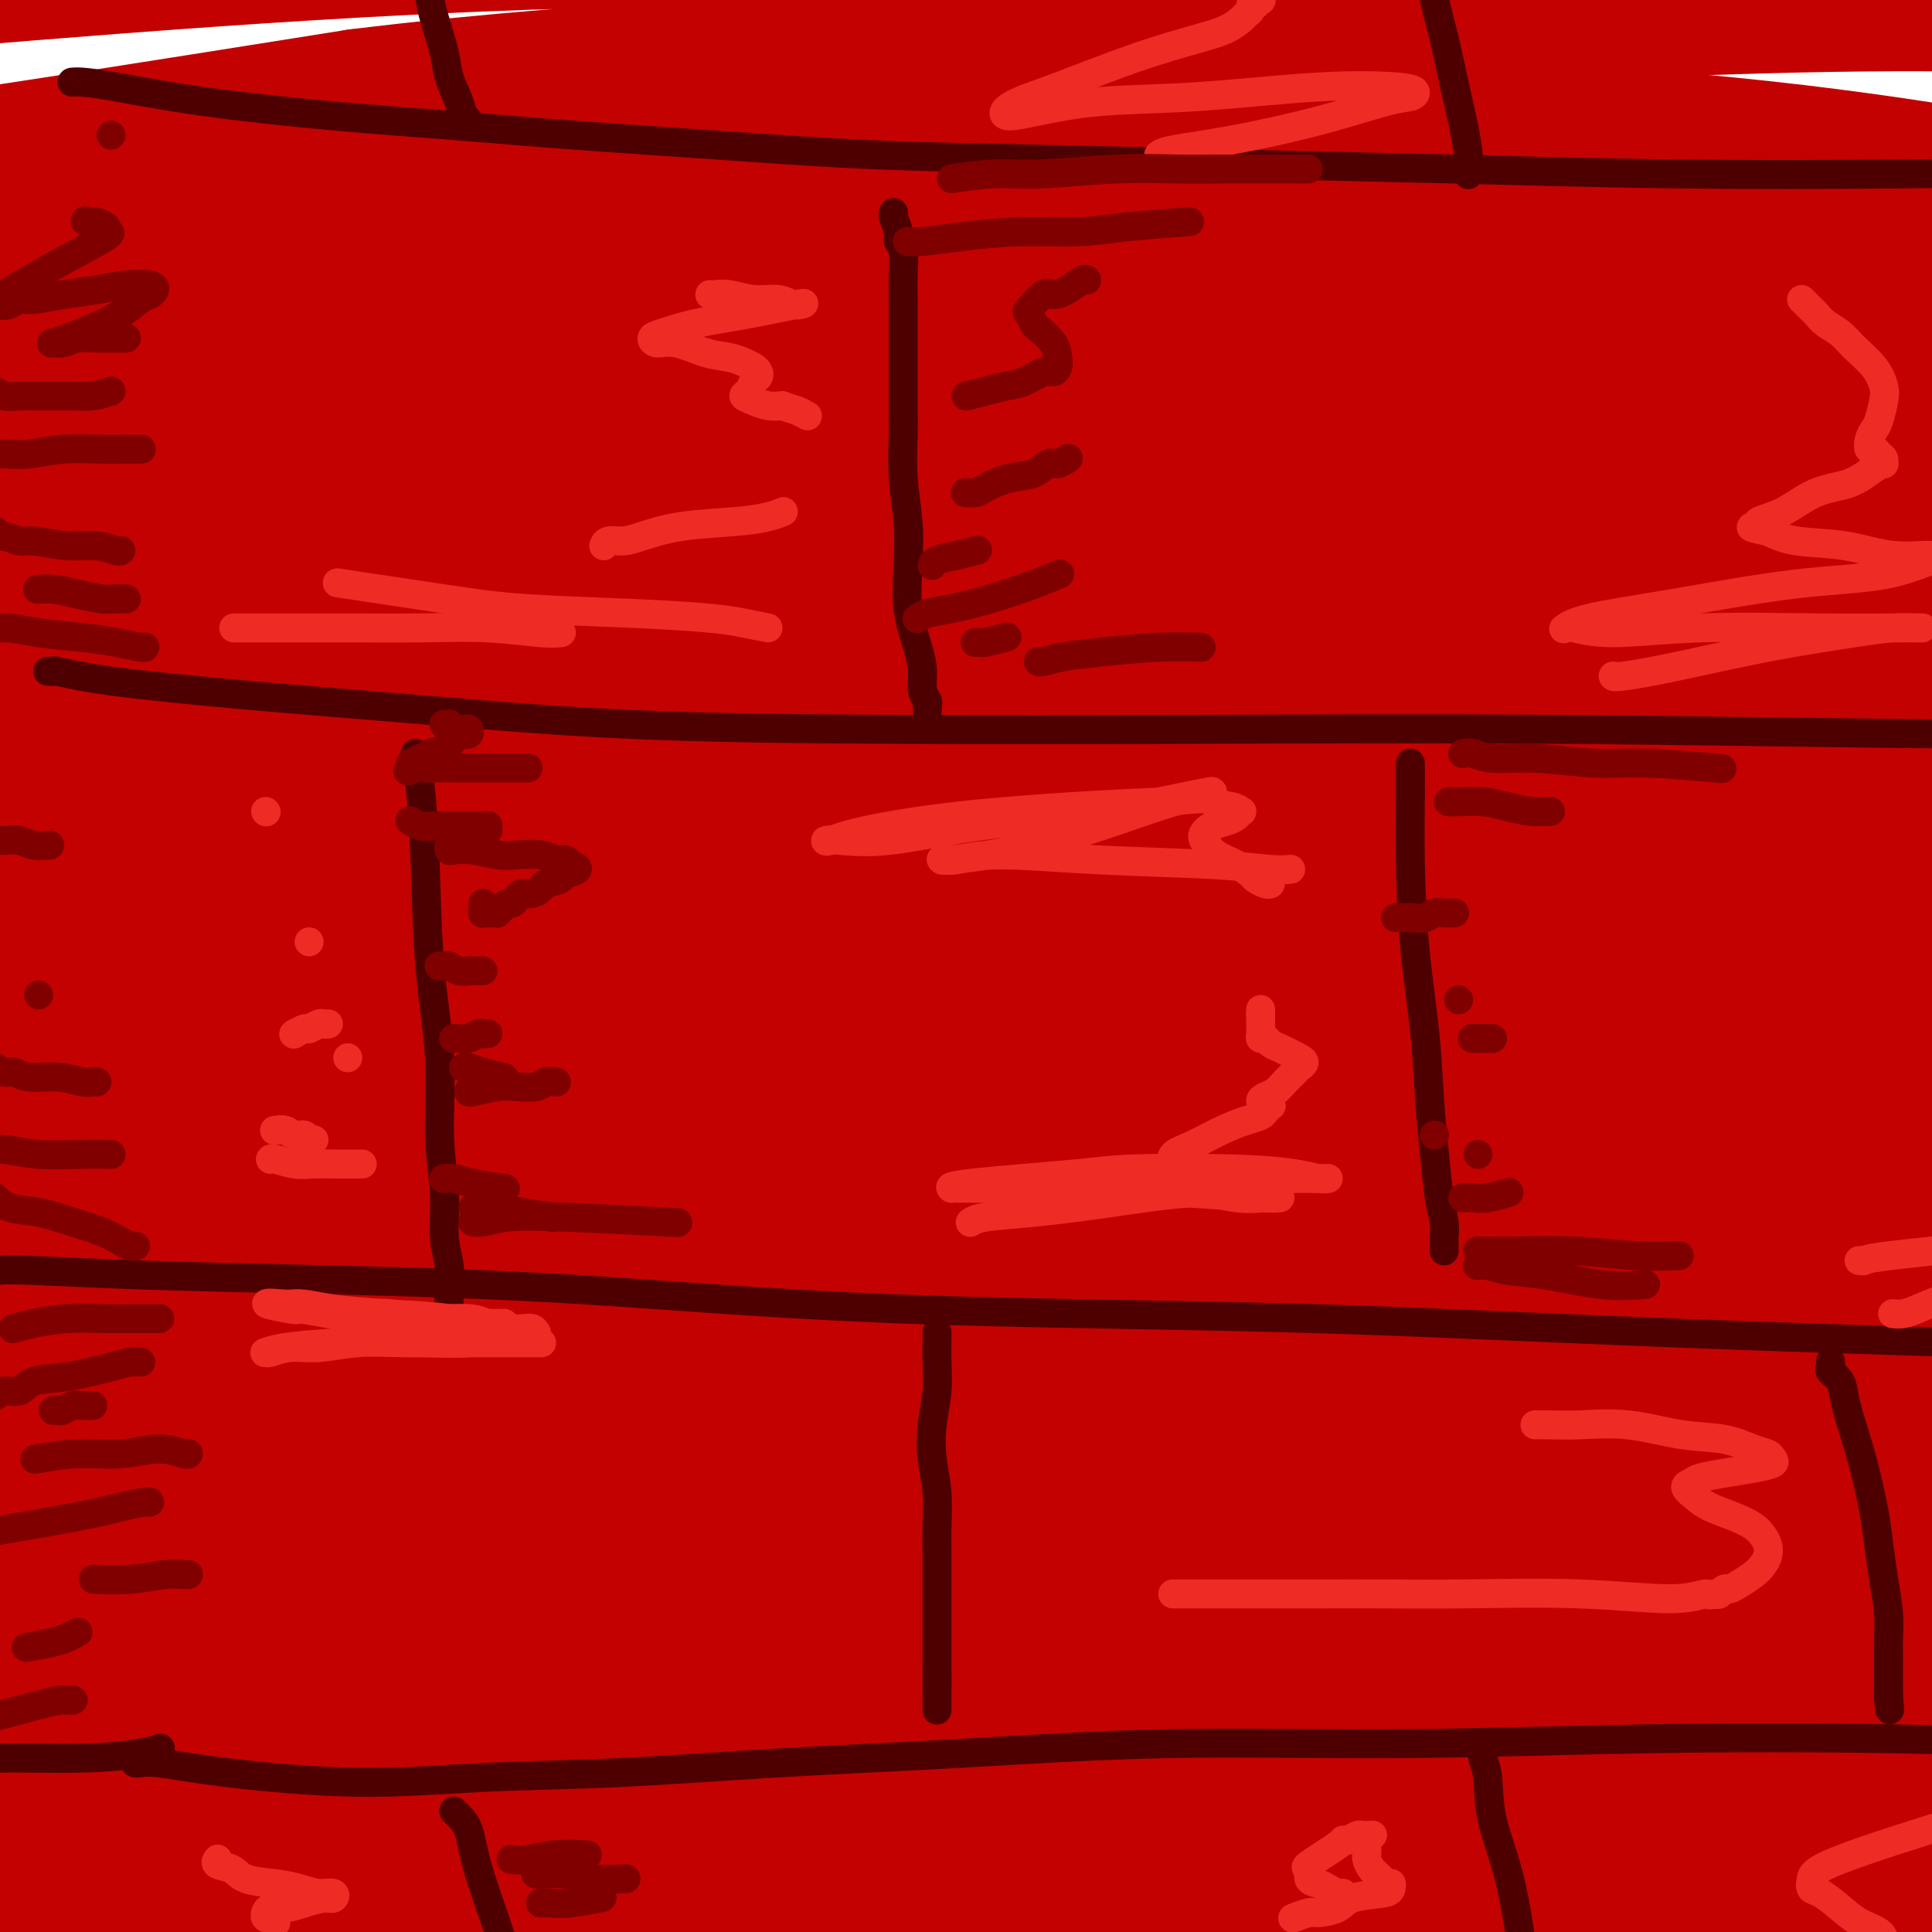 <svg viewBox='0 0 400 400' version='1.1' xmlns='http://www.w3.org/2000/svg' xmlns:xlink='http://www.w3.org/1999/xlink'><g fill='none' stroke='#C30101' stroke-width='28' stroke-linecap='round' stroke-linejoin='round'><path d='M246,303c-7.694,-0.526 -15.388,-1.052 -23,-1c-7.612,0.052 -15.140,0.683 -29,1c-13.860,0.317 -34.050,0.320 -52,1c-17.950,0.680 -33.660,2.038 -47,3c-13.340,0.962 -24.310,1.530 -33,2c-8.690,0.470 -15.099,0.844 -19,1c-3.901,0.156 -5.294,0.094 -6,0c-0.706,-0.094 -0.725,-0.218 3,-1c3.725,-0.782 11.195,-2.220 22,-4c10.805,-1.780 24.945,-3.902 43,-6c18.055,-2.098 40.024,-4.170 62,-6c21.976,-1.830 43.960,-3.416 65,-5c21.040,-1.584 41.138,-3.166 58,-4c16.862,-0.834 30.489,-0.920 40,-1c9.511,-0.080 14.906,-0.156 18,0c3.094,0.156 3.887,0.543 0,1c-3.887,0.457 -12.455,0.985 -25,1c-12.545,0.015 -29.069,-0.484 -50,0c-20.931,0.484 -46.270,1.950 -73,4c-26.730,2.050 -54.852,4.682 -82,8c-27.148,3.318 -53.322,7.320 -75,11c-21.678,3.680 -38.860,7.039 -51,10c-12.140,2.961 -19.237,5.526 -22,7c-2.763,1.474 -1.190,1.857 5,1c6.190,-0.857 16.998,-2.953 32,-6c15.002,-3.047 34.197,-7.046 58,-11c23.803,-3.954 52.215,-7.864 83,-11c30.785,-3.136 63.942,-5.498 98,-7c34.058,-1.502 69.017,-2.143 99,-2c29.983,0.143 54.992,1.072 80,2'/><path d='M425,291c36.839,0.603 39.436,2.111 43,3c3.564,0.889 8.095,1.157 4,1c-4.095,-0.157 -16.815,-0.741 -35,-2c-18.185,-1.259 -41.836,-3.193 -65,-5c-23.164,-1.807 -45.840,-3.489 -89,-4c-43.160,-0.511 -106.803,0.147 -138,1c-31.197,0.853 -29.949,1.902 -44,3c-14.051,1.098 -43.402,2.246 -63,4c-19.598,1.754 -29.444,4.115 -36,5c-6.556,0.885 -9.822,0.293 -8,0c1.822,-0.293 8.730,-0.286 20,-2c11.270,-1.714 26.900,-5.148 48,-8c21.100,-2.852 47.669,-5.124 76,-7c28.331,-1.876 58.424,-3.358 89,-4c30.576,-0.642 61.637,-0.445 90,0c28.363,0.445 54.030,1.137 75,2c20.970,0.863 37.243,1.898 49,3c11.757,1.102 18.997,2.273 18,2c-0.997,-0.273 -10.231,-1.989 -18,-3c-7.769,-1.011 -14.074,-1.319 -46,-4c-31.926,-2.681 -89.472,-7.737 -118,-10c-28.528,-2.263 -28.037,-1.734 -47,-2c-18.963,-0.266 -57.378,-1.327 -88,-1c-30.622,0.327 -53.449,2.044 -72,4c-18.551,1.956 -32.824,4.153 -43,6c-10.176,1.847 -16.254,3.345 -18,4c-1.746,0.655 0.839,0.468 8,0c7.161,-0.468 18.899,-1.218 36,-3c17.101,-1.782 39.566,-4.595 66,-7c26.434,-2.405 56.838,-4.401 87,-6c30.162,-1.599 60.081,-2.799 90,-4'/><path d='M296,257c59.753,-3.010 65.635,-0.536 80,1c14.365,1.536 37.213,2.135 52,3c14.787,0.865 21.514,1.995 20,3c-1.514,1.005 -11.271,1.886 -21,2c-9.729,0.114 -19.432,-0.537 -56,-2c-36.568,-1.463 -100.000,-3.737 -131,-5c-31.000,-1.263 -29.566,-1.515 -50,-2c-20.434,-0.485 -62.735,-1.202 -95,-1c-32.265,0.202 -54.495,1.324 -73,2c-18.505,0.676 -33.284,0.905 -43,2c-9.716,1.095 -14.368,3.056 -14,3c0.368,-0.056 5.757,-2.127 16,-4c10.243,-1.873 25.339,-3.547 46,-6c20.661,-2.453 46.885,-5.684 77,-9c30.115,-3.316 64.120,-6.715 98,-9c33.880,-2.285 67.635,-3.455 100,-4c32.365,-0.545 63.341,-0.463 88,0c24.659,0.463 43.003,1.308 57,2c13.997,0.692 23.648,1.232 25,2c1.352,0.768 -5.595,1.763 -17,2c-11.405,0.237 -27.266,-0.285 -49,-1c-21.734,-0.715 -49.339,-1.625 -79,-3c-29.661,-1.375 -61.376,-3.216 -94,-4c-32.624,-0.784 -66.155,-0.511 -97,0c-30.845,0.511 -59.003,1.259 -83,2c-23.997,0.741 -43.834,1.473 -58,2c-14.166,0.527 -22.660,0.848 -27,1c-4.340,0.152 -4.524,0.133 1,-1c5.524,-1.133 16.756,-3.382 32,-6c15.244,-2.618 34.498,-5.605 60,-8c25.502,-2.395 57.251,-4.197 89,-6'/><path d='M150,213c31.233,-1.619 64.817,-2.666 97,-3c32.183,-0.334 62.966,0.044 91,1c28.034,0.956 53.319,2.489 73,4c19.681,1.511 33.757,3.001 43,5c9.243,1.999 13.652,4.506 11,5c-2.652,0.494 -12.366,-1.027 -27,-2c-14.634,-0.973 -34.189,-1.398 -59,-3c-24.811,-1.602 -54.880,-4.381 -87,-7c-32.120,-2.619 -66.293,-5.080 -100,-7c-33.707,-1.920 -66.949,-3.300 -97,-4c-30.051,-0.700 -56.913,-0.720 -78,0c-21.087,0.720 -36.401,2.181 -47,3c-10.599,0.819 -16.482,0.997 -18,1c-1.518,0.003 1.331,-0.170 9,-1c7.669,-0.830 20.159,-2.318 37,-4c16.841,-1.682 38.033,-3.556 64,-5c25.967,-1.444 56.710,-2.456 88,-3c31.290,-0.544 63.127,-0.621 95,0c31.873,0.621 63.781,1.939 92,4c28.219,2.061 52.748,4.866 72,7c19.252,2.134 33.229,3.596 42,5c8.771,1.404 12.338,2.750 9,3c-3.338,0.250 -13.581,-0.594 -28,-2c-14.419,-1.406 -33.015,-3.372 -57,-6c-23.985,-2.628 -53.359,-5.917 -84,-9c-30.641,-3.083 -62.548,-5.962 -94,-8c-31.452,-2.038 -62.450,-3.237 -90,-4c-27.550,-0.763 -51.653,-1.091 -71,-1c-19.347,0.091 -33.940,0.601 -44,1c-10.060,0.399 -15.589,0.685 -15,0c0.589,-0.685 7.294,-2.343 14,-4'/><path d='M-9,179c8.992,-1.848 24.473,-4.468 45,-7c20.527,-2.532 46.102,-4.975 76,-7c29.898,-2.025 64.120,-3.630 98,-4c33.880,-0.370 67.419,0.495 99,2c31.581,1.505 61.204,3.648 85,6c23.796,2.352 41.766,4.912 55,7c13.234,2.088 21.733,3.705 23,5c1.267,1.295 -4.698,2.268 -15,2c-10.302,-0.268 -24.939,-1.776 -46,-3c-21.061,-1.224 -48.544,-2.165 -79,-4c-30.456,-1.835 -63.883,-4.565 -98,-6c-34.117,-1.435 -68.924,-1.577 -100,-2c-31.076,-0.423 -58.420,-1.129 -81,-1c-22.580,0.129 -40.397,1.091 -53,2c-12.603,0.909 -19.992,1.763 -24,2c-4.008,0.237 -4.636,-0.144 0,-1c4.636,-0.856 14.535,-2.188 29,-4c14.465,-1.812 33.496,-4.103 58,-6c24.504,-1.897 54.483,-3.400 86,-5c31.517,-1.600 64.573,-3.296 97,-4c32.427,-0.704 64.223,-0.416 92,1c27.777,1.416 51.533,3.961 70,6c18.467,2.039 31.644,3.573 40,5c8.356,1.427 11.890,2.749 8,3c-3.890,0.251 -15.203,-0.567 -32,-2c-16.797,-1.433 -39.077,-3.480 -67,-6c-27.923,-2.520 -61.491,-5.512 -96,-8c-34.509,-2.488 -69.961,-4.471 -103,-6c-33.039,-1.529 -63.664,-2.604 -90,-3c-26.336,-0.396 -48.382,-0.113 -64,0c-15.618,0.113 -24.809,0.057 -34,0'/><path d='M-30,141c-31.807,-0.533 -17.323,-0.364 -9,-1c8.323,-0.636 10.485,-2.077 22,-4c11.515,-1.923 32.383,-4.330 52,-7c19.617,-2.670 37.981,-5.604 82,-8c44.019,-2.396 113.692,-4.254 147,-5c33.308,-0.746 30.252,-0.381 48,1c17.748,1.381 56.299,3.778 83,6c26.701,2.222 41.551,4.268 54,6c12.449,1.732 22.498,3.151 25,4c2.502,0.849 -2.544,1.130 -13,1c-10.456,-0.130 -26.321,-0.669 -49,-2c-22.679,-1.331 -52.173,-3.453 -86,-5c-33.827,-1.547 -71.989,-2.517 -110,-3c-38.011,-0.483 -75.871,-0.478 -110,0c-34.129,0.478 -64.526,1.429 -89,3c-24.474,1.571 -43.025,3.762 -56,5c-12.975,1.238 -20.374,1.524 -24,2c-3.626,0.476 -3.481,1.142 3,0c6.481,-1.142 19.296,-4.093 37,-7c17.704,-2.907 40.297,-5.770 69,-9c28.703,-3.230 63.515,-6.827 99,-9c35.485,-2.173 71.645,-2.922 108,-3c36.355,-0.078 72.907,0.517 105,2c32.093,1.483 59.726,3.855 81,6c21.274,2.145 36.190,4.062 45,6c8.810,1.938 11.514,3.898 7,5c-4.514,1.102 -16.245,1.345 -33,1c-16.755,-0.345 -38.532,-1.278 -66,-2c-27.468,-0.722 -60.626,-1.233 -96,-2c-35.374,-0.767 -72.964,-1.791 -109,-2c-36.036,-0.209 -70.518,0.395 -105,1'/><path d='M82,121c-79.569,-0.846 -73.991,-0.961 -83,-1c-9.009,-0.039 -32.605,-0.000 -46,-1c-13.395,-1.000 -16.588,-3.037 -16,-5c0.588,-1.963 4.958,-3.850 15,-7c10.042,-3.150 25.756,-7.561 47,-11c21.244,-3.439 48.018,-5.905 80,-9c31.982,-3.095 69.173,-6.820 106,-9c36.827,-2.180 73.290,-2.816 108,-3c34.710,-0.184 67.667,0.084 94,1c26.333,0.916 46.042,2.478 60,4c13.958,1.522 22.167,3.002 23,4c0.833,0.998 -5.708,1.514 -18,2c-12.292,0.486 -30.336,0.941 -56,1c-25.664,0.059 -58.948,-0.280 -96,0c-37.052,0.280 -77.872,1.178 -119,3c-41.128,1.822 -82.565,4.567 -120,8c-37.435,3.433 -70.870,7.554 -96,11c-25.130,3.446 -41.956,6.219 -53,8c-11.044,1.781 -16.304,2.571 -13,1c3.304,-1.571 15.174,-5.504 32,-10c16.826,-4.496 38.609,-9.556 68,-15c29.391,-5.444 66.390,-11.271 105,-16c38.610,-4.729 78.831,-8.358 119,-11c40.169,-2.642 80.287,-4.296 116,-4c35.713,0.296 67.020,2.543 91,5c23.980,2.457 40.633,5.126 50,8c9.367,2.874 11.446,5.955 6,8c-5.446,2.045 -18.419,3.053 -37,4c-18.581,0.947 -42.772,1.832 -73,2c-30.228,0.168 -66.494,-0.381 -103,-1c-36.506,-0.619 -73.253,-1.310 -110,-2'/><path d='M163,86c-51.761,-0.236 -74.665,0.673 -99,1c-24.335,0.327 -50.102,0.072 -68,0c-17.898,-0.072 -27.925,0.040 -33,-1c-5.075,-1.040 -5.196,-3.232 1,-6c6.196,-2.768 18.708,-6.111 37,-10c18.292,-3.889 42.362,-8.323 72,-12c29.638,-3.677 64.842,-6.596 100,-9c35.158,-2.404 70.270,-4.291 104,-5c33.730,-0.709 66.078,-0.239 92,1c25.922,1.239 45.418,3.246 60,5c14.582,1.754 24.251,3.255 26,5c1.749,1.745 -4.421,3.734 -16,5c-11.579,1.266 -28.566,1.810 -53,3c-24.434,1.190 -56.314,3.026 -92,4c-35.686,0.974 -75.176,1.086 -115,2c-39.824,0.914 -79.980,2.630 -115,5c-35.020,2.370 -64.903,5.395 -88,8c-23.097,2.605 -39.406,4.789 -49,6c-9.594,1.211 -12.472,1.447 -8,0c4.472,-1.447 16.292,-4.577 33,-8c16.708,-3.423 38.302,-7.138 67,-11c28.698,-3.862 64.498,-7.872 102,-11c37.502,-3.128 76.705,-5.373 117,-6c40.295,-0.627 81.682,0.364 120,3c38.318,2.636 73.567,6.918 102,12c28.433,5.082 50.051,10.966 65,17c14.949,6.034 23.229,12.219 25,19c1.771,6.781 -2.969,14.158 -14,21c-11.031,6.842 -28.355,13.150 -50,20c-21.645,6.850 -47.613,14.243 -79,21c-31.387,6.757 -68.194,12.879 -105,19'/><path d='M302,184c-36.781,6.439 -76.233,13.037 -115,20c-38.767,6.963 -76.848,14.291 -110,21c-33.152,6.709 -61.375,12.799 -83,18c-21.625,5.201 -36.650,9.512 -46,12c-9.350,2.488 -13.023,3.152 -11,3c2.023,-0.152 9.743,-1.119 23,-4c13.257,-2.881 32.049,-7.676 57,-12c24.951,-4.324 56.059,-8.178 90,-12c33.941,-3.822 70.716,-7.611 107,-10c36.284,-2.389 72.078,-3.376 105,-3c32.922,0.376 62.973,2.117 86,4c23.027,1.883 39.031,3.908 47,7c7.969,3.092 7.904,7.252 -1,11c-8.904,3.748 -26.648,7.085 -51,11c-24.352,3.915 -55.312,8.408 -91,13c-35.688,4.592 -76.104,9.282 -117,15c-40.896,5.718 -82.272,12.464 -120,20c-37.728,7.536 -71.807,15.860 -99,23c-27.193,7.140 -47.500,13.094 -61,17c-13.500,3.906 -20.192,5.763 -22,6c-1.808,0.237 1.269,-1.148 11,-4c9.731,-2.852 26.118,-7.172 48,-12c21.882,-4.828 49.261,-10.165 81,-15c31.739,-4.835 67.840,-9.168 104,-12c36.160,-2.832 72.380,-4.163 106,-5c33.620,-0.837 64.640,-1.181 90,-1c25.360,0.181 45.061,0.885 59,2c13.939,1.115 22.118,2.639 23,4c0.882,1.361 -5.532,2.559 -18,4c-12.468,1.441 -30.991,3.126 -57,5c-26.009,1.874 -59.505,3.937 -93,6'/><path d='M244,316c-46.244,4.307 -77.852,7.573 -114,12c-36.148,4.427 -76.834,10.014 -111,16c-34.166,5.986 -61.811,12.371 -85,18c-23.189,5.629 -41.922,10.502 -51,13c-9.078,2.498 -8.502,2.621 -3,2c5.502,-0.621 15.931,-1.985 32,-5c16.069,-3.015 37.778,-7.682 66,-13c28.222,-5.318 62.959,-11.288 98,-16c35.041,-4.712 70.388,-8.165 106,-11c35.612,-2.835 71.490,-5.051 103,-6c31.510,-0.949 58.654,-0.633 81,0c22.346,0.633 39.895,1.581 51,3c11.105,1.419 15.766,3.308 15,5c-0.766,1.692 -6.961,3.187 -19,4c-12.039,0.813 -29.924,0.944 -52,1c-22.076,0.056 -48.344,0.037 -78,0c-29.656,-0.037 -62.700,-0.092 -94,1c-31.300,1.092 -60.856,3.333 -88,6c-27.144,2.667 -51.874,5.761 -70,9c-18.126,3.239 -29.646,6.623 -38,9c-8.354,2.377 -13.542,3.747 -13,4c0.542,0.253 6.812,-0.612 17,-2c10.188,-1.388 24.292,-3.299 45,-6c20.708,-2.701 48.019,-6.190 77,-10c28.981,-3.810 59.632,-7.939 91,-11c31.368,-3.061 63.455,-5.054 92,-6c28.545,-0.946 53.549,-0.845 74,0c20.451,0.845 36.348,2.433 47,4c10.652,1.567 16.060,3.114 15,5c-1.060,1.886 -8.589,4.110 -22,6c-13.411,1.890 -32.706,3.445 -52,5'/><path d='M364,353c-21.908,1.509 -50.678,2.782 -82,4c-31.322,1.218 -65.195,2.380 -100,5c-34.805,2.620 -70.542,6.696 -104,11c-33.458,4.304 -64.637,8.836 -90,14c-25.363,5.164 -44.911,10.961 -59,15c-14.089,4.039 -22.720,6.322 -26,8c-3.280,1.678 -1.207,2.752 7,2c8.207,-0.752 22.550,-3.331 42,-7c19.450,-3.669 44.006,-8.428 72,-13c27.994,-4.572 59.424,-8.958 91,-13c31.576,-4.042 63.297,-7.741 94,-10c30.703,-2.259 60.387,-3.080 89,-3c28.613,0.080 56.155,1.060 78,3c21.845,1.940 37.991,4.840 50,7c12.009,2.160 19.879,3.579 21,5c1.121,1.421 -4.507,2.844 -14,4c-9.493,1.156 -22.852,2.045 -41,2c-18.148,-0.045 -41.085,-1.024 -66,-2c-24.915,-0.976 -51.807,-1.949 -80,-3c-28.193,-1.051 -57.687,-2.178 -86,-2c-28.313,0.178 -55.444,1.663 -79,3c-23.556,1.337 -43.537,2.526 -59,4c-15.463,1.474 -26.409,3.234 -33,4c-6.591,0.766 -8.828,0.540 -8,0c0.828,-0.540 4.720,-1.393 13,-3c8.280,-1.607 20.946,-3.967 38,-6c17.054,-2.033 38.495,-3.738 63,-6c24.505,-2.262 52.073,-5.081 80,-6c27.927,-0.919 56.211,0.060 84,1c27.789,0.940 55.083,1.840 80,4c24.917,2.160 47.459,5.580 70,9'/><path d='M409,384c19.604,2.897 33.612,5.639 44,8c10.388,2.361 17.154,4.340 18,6c0.846,1.660 -4.229,3.002 -13,4c-8.771,0.998 -21.238,1.651 -38,2c-16.762,0.349 -37.819,0.393 -62,0c-24.181,-0.393 -51.487,-1.223 -79,-2c-27.513,-0.777 -55.235,-1.501 -83,-2c-27.765,-0.499 -55.573,-0.772 -80,-1c-24.427,-0.228 -45.473,-0.411 -63,0c-17.527,0.411 -31.537,1.416 -41,2c-9.463,0.584 -14.380,0.749 -17,1c-2.620,0.251 -2.943,0.590 1,0c3.943,-0.590 12.150,-2.109 24,-3c11.850,-0.891 27.342,-1.155 46,-1c18.658,0.155 40.483,0.730 64,1c23.517,0.270 48.728,0.237 74,1c25.272,0.763 50.607,2.322 77,4c26.393,1.678 53.845,3.474 78,5c24.155,1.526 45.014,2.782 64,4c18.986,1.218 36.098,2.398 48,3c11.902,0.602 18.594,0.627 23,1c4.406,0.373 6.526,1.094 6,1c-0.526,-0.094 -3.698,-1.003 -10,-2c-6.302,-0.997 -15.735,-2.081 -28,-4c-12.265,-1.919 -27.361,-4.672 -45,-7c-17.639,-2.328 -37.820,-4.232 -60,-6c-22.180,-1.768 -46.358,-3.402 -72,-5c-25.642,-1.598 -52.750,-3.160 -81,-4c-28.250,-0.840 -57.644,-0.957 -86,-1c-28.356,-0.043 -55.673,-0.012 -81,0c-25.327,0.012 -48.663,0.006 -72,0'/><path d='M-35,389c-47.032,-0.745 -45.112,-2.106 -52,-3c-6.888,-0.894 -22.585,-1.320 -30,-5c-7.415,-3.680 -6.550,-10.613 -6,-14c0.550,-3.387 0.785,-3.226 6,-7c5.215,-3.774 15.411,-11.481 29,-18c13.589,-6.519 30.571,-11.848 49,-18c18.429,-6.152 38.305,-13.125 59,-19c20.695,-5.875 42.210,-10.652 65,-16c22.790,-5.348 46.855,-11.265 71,-16c24.145,-4.735 48.369,-8.286 72,-12c23.631,-3.714 46.669,-7.589 68,-11c21.331,-3.411 40.957,-6.358 59,-9c18.043,-2.642 34.505,-4.979 47,-7c12.495,-2.021 21.022,-3.727 27,-5c5.978,-1.273 9.405,-2.113 8,-4c-1.405,-1.887 -7.642,-4.822 -17,-8c-9.358,-3.178 -21.837,-6.599 -39,-11c-17.163,-4.401 -39.008,-9.780 -63,-15c-23.992,-5.220 -50.130,-10.279 -78,-15c-27.870,-4.721 -57.473,-9.102 -86,-13c-28.527,-3.898 -55.977,-7.313 -80,-10c-24.023,-2.687 -44.620,-4.647 -61,-7c-16.380,-2.353 -28.542,-5.098 -37,-7c-8.458,-1.902 -13.210,-2.961 -15,-5c-1.790,-2.039 -0.616,-5.058 5,-8c5.616,-2.942 15.676,-5.808 30,-10c14.324,-4.192 32.913,-9.709 55,-14c22.087,-4.291 47.673,-7.356 74,-11c26.327,-3.644 53.396,-7.866 80,-11c26.604,-3.134 52.744,-5.181 76,-7c23.256,-1.819 43.628,-3.409 64,-5'/><path d='M345,68c30.307,-1.999 36.073,-0.997 44,-1c7.927,-0.003 18.013,-1.012 23,-1c4.987,0.012 4.876,1.046 0,1c-4.876,-0.046 -14.515,-1.172 -28,-2c-13.485,-0.828 -30.816,-1.357 -54,-2c-23.184,-0.643 -52.222,-1.401 -82,-2c-29.778,-0.599 -60.296,-1.041 -90,-1c-29.704,0.041 -58.593,0.563 -83,1c-24.407,0.437 -44.333,0.788 -59,1c-14.667,0.212 -24.076,0.284 -30,0c-5.924,-0.284 -8.363,-0.924 -7,-2c1.363,-1.076 6.527,-2.589 16,-4c9.473,-1.411 23.255,-2.722 41,-4c17.745,-1.278 39.453,-2.525 64,-4c24.547,-1.475 51.935,-3.179 79,-4c27.065,-0.821 53.808,-0.761 80,-1c26.192,-0.239 51.832,-0.778 74,-1c22.168,-0.222 40.863,-0.126 55,0c14.137,0.126 23.715,0.284 30,0c6.285,-0.284 9.275,-1.009 7,-2c-2.275,-0.991 -9.817,-2.247 -21,-4c-11.183,-1.753 -26.008,-4.003 -46,-6c-19.992,-1.997 -45.149,-3.741 -73,-5c-27.851,-1.259 -58.394,-2.032 -89,-2c-30.606,0.032 -61.274,0.870 -89,2c-27.726,1.130 -52.509,2.554 -72,4c-19.491,1.446 -33.690,2.915 -43,4c-9.310,1.085 -13.733,1.786 -15,2c-1.267,0.214 0.620,-0.058 7,-1c6.380,-0.942 17.251,-2.555 33,-5c15.749,-2.445 36.374,-5.723 57,-9'/><path d='M74,20c28.492,-3.521 51.221,-4.825 77,-7c25.779,-2.175 54.608,-5.221 82,-7c27.392,-1.779 53.347,-2.292 77,-3c23.653,-0.708 45.006,-1.610 63,-2c17.994,-0.390 32.631,-0.268 43,0c10.369,0.268 16.470,0.682 20,1c3.530,0.318 4.488,0.540 1,0c-3.488,-0.540 -11.422,-1.844 -23,-3c-11.578,-1.156 -26.801,-2.166 -47,-4c-20.199,-1.834 -45.374,-4.493 -73,-6c-27.626,-1.507 -57.703,-1.862 -89,-2c-31.297,-0.138 -63.813,-0.060 -95,1c-31.187,1.060 -61.044,3.101 -86,5c-24.956,1.899 -45.010,3.657 -60,5c-14.990,1.343 -24.914,2.272 -31,3c-6.086,0.728 -8.333,1.257 -5,1c3.333,-0.257 12.247,-1.298 25,-3c12.753,-1.702 29.343,-4.065 51,-7c21.657,-2.935 48.379,-6.441 77,-9c28.621,-2.559 59.141,-4.170 91,-6c31.859,-1.830 65.055,-3.880 100,-4c34.945,-0.120 71.637,1.689 104,3c32.363,1.311 60.396,2.125 89,4c28.604,1.875 57.781,4.812 75,6c17.219,1.188 22.482,0.628 61,2c38.518,1.372 110.291,4.678 139,6c28.709,1.322 14.355,0.661 0,0'/></g>
<g fill='none' stroke='#4E0000' stroke-width='6' stroke-linecap='round' stroke-linejoin='round'><path d='M0,263c0.050,-0.007 0.099,-0.013 0,0c-0.099,0.013 -0.347,0.046 0,0c0.347,-0.046 1.289,-0.170 6,0c4.711,0.170 13.192,0.635 24,1c10.808,0.365 23.943,0.631 39,1c15.057,0.369 32.034,0.842 51,2c18.966,1.158 39.919,3.001 66,4c26.081,0.999 57.290,1.154 86,2c28.710,0.846 54.922,2.382 103,4c48.078,1.618 118.022,3.320 146,4c27.978,0.680 13.989,0.340 0,0'/><path d='M10,139c0.034,0.003 0.067,0.006 0,0c-0.067,-0.006 -0.235,-0.021 0,0c0.235,0.021 0.872,0.077 1,0c0.128,-0.077 -0.253,-0.287 1,0c1.253,0.287 4.142,1.072 11,2c6.858,0.928 17.686,2.000 29,3c11.314,1.000 23.115,1.927 36,3c12.885,1.073 26.855,2.291 43,3c16.145,0.709 34.464,0.909 54,1c19.536,0.091 40.288,0.072 63,0c22.712,-0.072 47.384,-0.198 74,0c26.616,0.198 55.178,0.721 84,1c28.822,0.279 57.905,0.313 85,1c27.095,0.687 52.202,2.027 75,3c22.798,0.973 43.286,1.580 60,2c16.714,0.420 29.654,0.651 51,1c21.346,0.349 51.099,0.814 63,1c11.901,0.186 5.951,0.093 0,0'/><path d='M86,156c-0.000,0.000 -0.000,0.000 0,0c0.000,-0.000 0.000,-0.000 0,0c-0.000,0.000 -0.000,0.000 0,0c0.000,-0.000 0.000,-0.000 0,0c-0.000,0.000 -0.001,0.001 0,0c0.001,-0.001 0.003,-0.002 0,0c-0.003,0.002 -0.012,0.007 0,0c0.012,-0.007 0.043,-0.027 0,0c-0.043,0.027 -0.161,0.099 0,1c0.161,0.901 0.602,2.630 1,6c0.398,3.370 0.752,8.379 1,15c0.248,6.621 0.391,14.853 1,22c0.609,7.147 1.684,13.208 2,19c0.316,5.792 -0.125,11.315 0,16c0.125,4.685 0.818,8.533 1,12c0.182,3.467 -0.147,6.553 0,9c0.147,2.447 0.770,4.256 1,6c0.230,1.744 0.066,3.424 0,5c-0.066,1.576 -0.033,3.049 0,4c0.033,0.951 0.065,1.379 0,2c-0.065,0.621 -0.229,1.434 0,2c0.229,0.566 0.850,0.884 1,1c0.150,0.116 -0.170,0.031 0,0c0.170,-0.031 0.829,-0.008 1,0c0.171,0.008 -0.146,0.002 0,0c0.146,-0.002 0.756,-0.001 1,0c0.244,0.001 0.122,0.000 0,0'/><path d='M292,158c-0.000,0.000 -0.000,0.000 0,0c0.000,-0.000 0.000,-0.000 0,0c-0.000,0.000 -0.000,0.000 0,0c0.000,-0.000 0.000,-0.000 0,0c-0.000,0.000 -0.000,0.000 0,0c0.000,-0.000 0.000,-0.002 0,0c-0.000,0.002 -0.001,0.007 0,0c0.001,-0.007 0.002,-0.026 0,0c-0.002,0.026 -0.008,0.097 0,1c0.008,0.903 0.029,2.639 0,6c-0.029,3.361 -0.110,8.349 0,14c0.110,5.651 0.410,11.967 1,18c0.590,6.033 1.468,11.783 2,17c0.532,5.217 0.717,9.902 1,14c0.283,4.098 0.664,7.609 1,11c0.336,3.391 0.626,6.663 1,9c0.374,2.337 0.832,3.740 1,5c0.168,1.260 0.045,2.376 0,3c-0.045,0.624 -0.012,0.755 0,1c0.012,0.245 0.003,0.604 0,1c-0.003,0.396 -0.001,0.827 0,1c0.001,0.173 0.000,0.086 0,0'/><path d='M192,147c-0.000,-0.000 -0.000,-0.000 0,0c0.000,0.000 0.000,0.001 0,0c-0.000,-0.001 -0.000,-0.003 0,0c0.000,0.003 0.001,0.012 0,0c-0.001,-0.012 -0.004,-0.046 0,0c0.004,0.046 0.016,0.172 0,0c-0.016,-0.172 -0.059,-0.644 0,-1c0.059,-0.356 0.218,-0.598 0,-1c-0.218,-0.402 -0.815,-0.964 -1,-2c-0.185,-1.036 0.043,-2.546 0,-4c-0.043,-1.454 -0.355,-2.853 -1,-5c-0.645,-2.147 -1.623,-5.041 -2,-8c-0.377,-2.959 -0.154,-5.982 0,-9c0.154,-3.018 0.237,-6.032 0,-9c-0.237,-2.968 -0.796,-5.890 -1,-9c-0.204,-3.110 -0.055,-6.407 0,-9c0.055,-2.593 0.014,-4.481 0,-7c-0.014,-2.519 -0.003,-5.669 0,-8c0.003,-2.331 -0.003,-3.842 0,-6c0.003,-2.158 0.016,-4.961 0,-7c-0.016,-2.039 -0.061,-3.313 0,-5c0.061,-1.687 0.226,-3.787 0,-5c-0.226,-1.213 -0.845,-1.541 -1,-2c-0.155,-0.459 0.154,-1.051 0,-2c-0.154,-0.949 -0.772,-2.256 -1,-3c-0.228,-0.744 -0.065,-0.927 0,-1c0.065,-0.073 0.033,-0.037 0,0'/><path d='M15,17c0.000,-0.000 0.000,-0.000 0,0c-0.000,0.000 -0.000,0.000 0,0c0.000,-0.000 0.000,-0.000 0,0c-0.000,0.000 -0.001,0.000 0,0c0.001,-0.000 0.004,-0.000 0,0c-0.004,0.000 -0.015,0.002 0,0c0.015,-0.002 0.057,-0.006 0,0c-0.057,0.006 -0.211,0.022 0,0c0.211,-0.022 0.789,-0.081 2,0c1.211,0.081 3.057,0.301 7,1c3.943,0.699 9.984,1.878 18,3c8.016,1.122 18.007,2.188 27,3c8.993,0.812 16.988,1.369 25,2c8.012,0.631 16.041,1.335 25,2c8.959,0.665 18.848,1.291 29,2c10.152,0.709 20.569,1.500 32,2c11.431,0.500 23.877,0.709 37,1c13.123,0.291 26.923,0.664 41,1c14.077,0.336 28.432,0.633 43,1c14.568,0.367 29.348,0.802 45,1c15.652,0.198 32.174,0.159 49,0c16.826,-0.159 33.954,-0.439 50,-1c16.046,-0.561 31.010,-1.405 45,-2c13.990,-0.595 27.008,-0.943 36,-1c8.992,-0.057 13.959,0.177 30,0c16.041,-0.177 43.154,-0.765 54,-1c10.846,-0.235 5.423,-0.118 0,0'/></g>
<g fill='none' stroke='#EE2B24' stroke-width='6' stroke-linecap='round' stroke-linejoin='round'><path d='M112,278c-0.038,0.000 -0.075,0.000 0,0c0.075,-0.000 0.264,-0.000 0,0c-0.264,0.000 -0.980,0.000 -2,0c-1.020,-0.000 -2.346,-0.001 -4,0c-1.654,0.001 -3.638,0.004 -6,0c-2.362,-0.004 -5.103,-0.016 -8,0c-2.897,0.016 -5.949,0.061 -9,0c-3.051,-0.061 -6.099,-0.227 -9,0c-2.901,0.227 -5.655,0.846 -8,1c-2.345,0.154 -4.282,-0.158 -6,0c-1.718,0.158 -3.216,0.785 -4,1c-0.784,0.215 -0.855,0.019 -1,0c-0.145,-0.019 -0.364,0.140 0,0c0.364,-0.140 1.310,-0.577 4,-1c2.690,-0.423 7.123,-0.832 12,-1c4.877,-0.168 10.199,-0.097 15,0c4.801,0.097 9.080,0.218 12,0c2.920,-0.218 4.482,-0.775 6,-1c1.518,-0.225 2.994,-0.117 4,0c1.006,0.117 1.542,0.243 2,0c0.458,-0.243 0.838,-0.857 1,-1c0.162,-0.143 0.106,0.183 0,0c-0.106,-0.183 -0.264,-0.875 -1,-1c-0.736,-0.125 -2.052,0.317 -5,0c-2.948,-0.317 -7.529,-1.391 -12,-2c-4.471,-0.609 -8.833,-0.752 -13,-1c-4.167,-0.248 -8.137,-0.603 -11,-1c-2.863,-0.397 -4.617,-0.838 -6,-1c-1.383,-0.162 -2.395,-0.046 -3,0c-0.605,0.046 -0.802,0.023 -1,0'/><path d='M59,270c-7.855,-0.689 -1.494,0.590 1,1c2.494,0.410 1.121,-0.048 2,0c0.879,0.048 4.010,0.601 6,1c1.990,0.399 2.837,0.643 8,1c5.163,0.357 14.640,0.827 19,1c4.360,0.173 3.604,0.047 4,0c0.396,-0.047 1.945,-0.017 3,0c1.055,0.017 1.618,0.020 2,0c0.382,-0.020 0.585,-0.062 0,0c-0.585,0.062 -1.958,0.227 -3,0c-1.042,-0.227 -1.754,-0.845 -4,-1c-2.246,-0.155 -6.025,0.154 -9,0c-2.975,-0.154 -5.147,-0.772 -7,-1c-1.853,-0.228 -3.387,-0.065 -4,0c-0.613,0.065 -0.307,0.033 0,0'/><path d='M201,253c-0.001,0.000 -0.001,0.001 0,0c0.001,-0.001 0.005,-0.003 0,0c-0.005,0.003 -0.018,0.013 0,0c0.018,-0.013 0.067,-0.047 0,0c-0.067,0.047 -0.250,0.176 0,0c0.250,-0.176 0.932,-0.656 3,-1c2.068,-0.344 5.523,-0.551 10,-1c4.477,-0.449 9.977,-1.139 16,-2c6.023,-0.861 12.568,-1.891 17,-2c4.432,-0.109 6.752,0.704 9,1c2.248,0.296 4.425,0.077 6,0c1.575,-0.077 2.548,-0.010 3,0c0.452,0.010 0.384,-0.036 0,0c-0.384,0.036 -1.082,0.153 -4,0c-2.918,-0.153 -8.054,-0.577 -15,-1c-6.946,-0.423 -15.702,-0.845 -23,-1c-7.298,-0.155 -13.137,-0.044 -17,0c-3.863,0.044 -5.748,0.019 -7,0c-1.252,-0.019 -1.871,-0.033 -2,0c-0.129,0.033 0.232,0.113 0,0c-0.232,-0.113 -1.056,-0.420 4,-1c5.056,-0.580 15.991,-1.434 22,-2c6.009,-0.566 7.093,-0.845 12,-1c4.907,-0.155 13.638,-0.185 20,0c6.362,0.185 10.355,0.585 13,1c2.645,0.415 3.941,0.843 5,1c1.059,0.157 1.882,0.042 2,0c0.118,-0.042 -0.468,-0.011 -1,0c-0.532,0.011 -1.009,0.003 -3,0c-1.991,-0.003 -5.495,-0.002 -9,0'/><path d='M262,244c-3.361,-0.175 -6.263,-0.612 -9,-1c-2.737,-0.388 -5.307,-0.726 -7,-1c-1.693,-0.274 -2.508,-0.483 -3,-1c-0.492,-0.517 -0.661,-1.343 0,-2c0.661,-0.657 2.152,-1.145 4,-2c1.848,-0.855 4.054,-2.075 6,-3c1.946,-0.925 3.633,-1.554 5,-2c1.367,-0.446 2.415,-0.708 3,-1c0.585,-0.292 0.708,-0.613 1,-1c0.292,-0.387 0.753,-0.839 1,-1c0.247,-0.161 0.278,-0.032 0,0c-0.278,0.032 -0.867,-0.032 -1,0c-0.133,0.032 0.191,0.161 0,0c-0.191,-0.161 -0.896,-0.610 -1,-1c-0.104,-0.390 0.391,-0.720 1,-1c0.609,-0.280 1.330,-0.509 2,-1c0.670,-0.491 1.288,-1.245 2,-2c0.712,-0.755 1.519,-1.512 2,-2c0.481,-0.488 0.635,-0.708 1,-1c0.365,-0.292 0.942,-0.655 1,-1c0.058,-0.345 -0.404,-0.671 -1,-1c-0.596,-0.329 -1.326,-0.662 -2,-1c-0.674,-0.338 -1.291,-0.682 -2,-1c-0.709,-0.318 -1.511,-0.610 -2,-1c-0.489,-0.390 -0.667,-0.878 -1,-1c-0.333,-0.122 -0.821,0.122 -1,0c-0.179,-0.122 -0.048,-0.610 0,-1c0.048,-0.390 0.013,-0.682 0,-1c-0.013,-0.318 -0.003,-0.663 0,-1c0.003,-0.337 0.001,-0.668 0,-1c-0.001,-0.332 -0.000,-0.666 0,-1'/><path d='M261,210c0.000,-0.845 0.000,-0.958 0,-1c0.000,-0.042 0.000,-0.012 0,0c0.000,0.012 0.000,0.006 0,0'/><path d='M267,180c0.001,-0.000 0.003,-0.000 0,0c-0.003,0.000 -0.009,0.001 0,0c0.009,-0.001 0.033,-0.003 0,0c-0.033,0.003 -0.123,0.012 0,0c0.123,-0.012 0.458,-0.047 0,0c-0.458,0.047 -1.708,0.174 -4,0c-2.292,-0.174 -5.627,-0.649 -12,-1c-6.373,-0.351 -15.784,-0.578 -24,-1c-8.216,-0.422 -15.236,-1.040 -20,-1c-4.764,0.040 -7.270,0.739 -9,1c-1.730,0.261 -2.683,0.084 -3,0c-0.317,-0.084 0.004,-0.075 0,0c-0.004,0.075 -0.332,0.217 2,0c2.332,-0.217 7.323,-0.794 13,-2c5.677,-1.206 12.041,-3.041 18,-5c5.959,-1.959 11.512,-4.040 15,-5c3.488,-0.960 4.909,-0.798 6,-1c1.091,-0.202 1.852,-0.768 2,-1c0.148,-0.232 -0.315,-0.132 -1,0c-0.685,0.132 -1.590,0.294 -5,1c-3.410,0.706 -9.324,1.954 -17,3c-7.676,1.046 -17.114,1.889 -25,3c-7.886,1.111 -14.220,2.489 -19,3c-4.780,0.511 -8.007,0.156 -10,0c-1.993,-0.156 -2.751,-0.111 -3,0c-0.249,0.111 0.011,0.289 1,0c0.989,-0.289 2.709,-1.047 7,-2c4.291,-0.953 11.155,-2.103 19,-3c7.845,-0.897 16.670,-1.542 24,-2c7.330,-0.458 13.165,-0.729 19,-1'/><path d='M241,166c12.883,-1.281 10.091,-0.484 10,0c-0.091,0.484 2.521,0.655 4,1c1.479,0.345 1.827,0.865 2,1c0.173,0.135 0.171,-0.116 0,0c-0.171,0.116 -0.513,0.597 -1,1c-0.487,0.403 -1.121,0.727 -2,1c-0.879,0.273 -2.003,0.496 -3,1c-0.997,0.504 -1.868,1.291 -2,2c-0.132,0.709 0.474,1.342 1,2c0.526,0.658 0.970,1.343 2,2c1.030,0.657 2.644,1.286 4,2c1.356,0.714 2.455,1.512 3,2c0.545,0.488 0.538,0.667 1,1c0.462,0.333 1.394,0.820 2,1c0.606,0.180 0.888,0.051 1,0c0.112,-0.051 0.056,-0.026 0,0'/><path d='M392,272c0.003,0.000 0.006,0.001 0,0c-0.006,-0.001 -0.022,-0.002 0,0c0.022,0.002 0.082,0.009 0,0c-0.082,-0.009 -0.305,-0.034 0,0c0.305,0.034 1.137,0.128 2,0c0.863,-0.128 1.757,-0.478 3,-1c1.243,-0.522 2.835,-1.218 5,-2c2.165,-0.782 4.904,-1.652 6,-2c1.096,-0.348 0.548,-0.174 0,0'/><path d='M385,261c-0.008,-0.001 -0.016,-0.002 0,0c0.016,0.002 0.057,0.007 0,0c-0.057,-0.007 -0.211,-0.027 0,0c0.211,0.027 0.789,0.100 1,0c0.211,-0.100 0.057,-0.373 5,-1c4.943,-0.627 14.984,-1.608 19,-2c4.016,-0.392 2.008,-0.196 0,0'/><path d='M334,140c-0.000,-0.000 -0.000,-0.000 0,0c0.000,0.000 0.000,0.001 0,0c-0.000,-0.001 -0.002,-0.005 0,0c0.002,0.005 0.006,0.017 0,0c-0.006,-0.017 -0.022,-0.064 0,0c0.022,0.064 0.083,0.238 2,0c1.917,-0.238 5.690,-0.887 11,-2c5.310,-1.113 12.156,-2.691 19,-4c6.844,-1.309 13.687,-2.351 18,-3c4.313,-0.649 6.097,-0.906 8,-1c1.903,-0.094 3.925,-0.027 5,0c1.075,0.027 1.203,0.012 1,0c-0.203,-0.012 -0.737,-0.021 -4,0c-3.263,0.021 -9.256,0.072 -17,0c-7.744,-0.072 -17.240,-0.266 -25,0c-7.760,0.266 -13.785,0.994 -18,1c-4.215,0.006 -6.621,-0.710 -8,-1c-1.379,-0.290 -1.733,-0.155 -2,0c-0.267,0.155 -0.449,0.328 0,0c0.449,-0.328 1.528,-1.157 5,-2c3.472,-0.843 9.337,-1.699 17,-3c7.663,-1.301 17.124,-3.046 25,-4c7.876,-0.954 14.169,-1.115 19,-2c4.831,-0.885 8.201,-2.493 10,-3c1.799,-0.507 2.026,0.086 2,0c-0.026,-0.086 -0.305,-0.852 -2,-1c-1.695,-0.148 -4.805,0.321 -8,0c-3.195,-0.321 -6.476,-1.433 -10,-2c-3.524,-0.567 -7.293,-0.591 -10,-1c-2.707,-0.409 -4.354,-1.205 -6,-2'/><path d='M366,110c-5.655,-1.111 -2.793,-0.887 -2,-1c0.793,-0.113 -0.482,-0.562 0,-1c0.482,-0.438 2.721,-0.864 5,-2c2.279,-1.136 4.596,-2.983 7,-4c2.404,-1.017 4.894,-1.204 7,-2c2.106,-0.796 3.829,-2.202 5,-3c1.171,-0.798 1.789,-0.989 2,-1c0.211,-0.011 0.014,0.156 0,0c-0.014,-0.156 0.153,-0.636 0,-1c-0.153,-0.364 -0.626,-0.612 -1,-1c-0.374,-0.388 -0.647,-0.917 -1,-1c-0.353,-0.083 -0.785,0.280 -1,0c-0.215,-0.280 -0.214,-1.204 0,-2c0.214,-0.796 0.642,-1.465 1,-2c0.358,-0.535 0.647,-0.937 1,-2c0.353,-1.063 0.769,-2.788 1,-4c0.231,-1.212 0.277,-1.910 0,-3c-0.277,-1.090 -0.876,-2.572 -2,-4c-1.124,-1.428 -2.774,-2.802 -4,-4c-1.226,-1.198 -2.030,-2.219 -3,-3c-0.970,-0.781 -2.106,-1.323 -3,-2c-0.894,-0.677 -1.546,-1.488 -2,-2c-0.454,-0.512 -0.709,-0.725 -1,-1c-0.291,-0.275 -0.617,-0.613 -1,-1c-0.383,-0.387 -0.824,-0.825 -1,-1c-0.176,-0.175 -0.088,-0.088 0,0'/></g>
<g fill='none' stroke='#4E0000' stroke-width='6' stroke-linecap='round' stroke-linejoin='round'><path d='M304,36c0.000,0.000 0.000,0.000 0,0c-0.000,-0.000 -0.000,-0.000 0,0c0.000,0.000 0.000,0.000 0,0c-0.000,-0.000 -0.000,-0.001 0,0c0.000,0.001 0.000,0.002 0,0c-0.000,-0.002 -0.000,-0.007 0,0c0.000,0.007 0.001,0.027 0,0c-0.001,-0.027 -0.002,-0.100 0,0c0.002,0.100 0.009,0.372 0,0c-0.009,-0.372 -0.033,-1.387 0,-2c0.033,-0.613 0.121,-0.822 0,-2c-0.121,-1.178 -0.453,-3.323 -1,-6c-0.547,-2.677 -1.308,-5.885 -2,-9c-0.692,-3.115 -1.313,-6.137 -2,-9c-0.687,-2.863 -1.438,-5.569 -2,-8c-0.562,-2.431 -0.935,-4.589 -1,-6c-0.065,-1.411 0.179,-2.077 0,-3c-0.179,-0.923 -0.780,-2.103 -1,-3c-0.220,-0.897 -0.059,-1.511 0,-2c0.059,-0.489 0.017,-0.854 0,-1c-0.017,-0.146 -0.008,-0.073 0,0'/><path d='M97,26c-0.000,0.001 -0.000,0.001 0,0c0.000,-0.001 0.001,-0.004 0,0c-0.001,0.004 -0.004,0.013 0,0c0.004,-0.013 0.013,-0.049 0,0c-0.013,0.049 -0.049,0.184 0,0c0.049,-0.184 0.183,-0.685 0,-1c-0.183,-0.315 -0.682,-0.443 -1,-1c-0.318,-0.557 -0.453,-1.544 -1,-3c-0.547,-1.456 -1.504,-3.381 -2,-5c-0.496,-1.619 -0.529,-2.933 -1,-5c-0.471,-2.067 -1.380,-4.887 -2,-7c-0.620,-2.113 -0.951,-3.519 -1,-5c-0.049,-1.481 0.183,-3.036 0,-4c-0.183,-0.964 -0.780,-1.336 -1,-2c-0.220,-0.664 -0.063,-1.618 0,-2c0.063,-0.382 0.031,-0.191 0,0'/><path d='M194,276c-0.000,-0.000 -0.000,-0.000 0,0c0.000,0.000 0.000,0.000 0,0c-0.000,-0.000 -0.000,-0.000 0,0c0.000,0.000 0.000,0.000 0,0c-0.000,-0.000 -0.000,-0.000 0,0c0.000,0.000 0.000,0.000 0,0c-0.000,-0.000 -0.000,-0.001 0,0c0.000,0.001 0.000,0.005 0,0c-0.000,-0.005 -0.000,-0.019 0,0c0.000,0.019 0.001,0.071 0,0c-0.001,-0.071 -0.004,-0.265 0,0c0.004,0.265 0.014,0.988 0,2c-0.014,1.012 -0.053,2.312 0,4c0.053,1.688 0.196,3.762 0,6c-0.196,2.238 -0.732,4.638 -1,7c-0.268,2.362 -0.268,4.684 0,7c0.268,2.316 0.804,4.624 1,7c0.196,2.376 0.053,4.818 0,7c-0.053,2.182 -0.014,4.102 0,6c0.014,1.898 0.004,3.772 0,5c-0.004,1.228 -0.001,1.809 0,3c0.001,1.191 0.000,2.990 0,4c-0.000,1.010 -0.000,1.230 0,2c0.000,0.770 0.000,2.090 0,3c-0.000,0.910 -0.000,1.410 0,2c0.000,0.590 0.000,1.271 0,2c-0.000,0.729 -0.000,1.505 0,2c0.000,0.495 0.000,0.710 0,1c-0.000,0.290 -0.000,0.654 0,1c0.000,0.346 0.000,0.673 0,1'/><path d='M194,348c0.000,11.377 0.000,3.819 0,1c0.000,-2.819 0.000,-0.900 0,0c-0.000,0.900 0.000,0.781 0,1c0.000,0.219 0.000,0.777 0,1c0.000,0.223 0.000,0.112 0,0'/><path d='M28,365c-0.000,-0.000 -0.000,-0.000 0,0c0.000,0.000 0.000,0.000 0,0c-0.000,-0.000 -0.000,-0.000 0,0c0.000,0.000 0.000,0.000 0,0c-0.000,-0.000 -0.001,-0.000 0,0c0.001,0.000 0.002,0.000 0,0c-0.002,-0.000 -0.008,-0.002 0,0c0.008,0.002 0.029,0.006 0,0c-0.029,-0.006 -0.110,-0.021 0,0c0.110,0.021 0.409,0.079 1,0c0.591,-0.079 1.474,-0.297 4,0c2.526,0.297 6.697,1.107 14,2c7.303,0.893 17.739,1.870 27,2c9.261,0.130 17.346,-0.586 26,-1c8.654,-0.414 17.876,-0.527 28,-1c10.124,-0.473 21.151,-1.307 33,-2c11.849,-0.693 24.521,-1.244 38,-2c13.479,-0.756 27.766,-1.715 43,-2c15.234,-0.285 31.415,0.106 48,0c16.585,-0.106 33.573,-0.708 51,-1c17.427,-0.292 35.292,-0.274 51,0c15.708,0.274 29.259,0.806 43,1c13.741,0.194 27.673,0.052 37,0c9.327,-0.052 14.050,-0.014 30,0c15.950,0.014 43.129,0.004 54,0c10.871,-0.004 5.436,-0.002 0,0'/><path d='M94,375c0.000,0.000 0.000,0.000 0,0c-0.000,-0.000 -0.001,-0.001 0,0c0.001,0.001 0.002,0.002 0,0c-0.002,-0.002 -0.008,-0.008 0,0c0.008,0.008 0.030,0.031 0,0c-0.030,-0.031 -0.113,-0.117 0,0c0.113,0.117 0.421,0.436 1,1c0.579,0.564 1.429,1.372 2,3c0.571,1.628 0.863,4.077 2,8c1.137,3.923 3.118,9.320 5,15c1.882,5.680 3.664,11.643 5,16c1.336,4.357 2.225,7.107 3,10c0.775,2.893 1.434,5.930 2,8c0.566,2.070 1.037,3.173 2,7c0.963,3.827 2.418,10.379 3,13c0.582,2.621 0.291,1.310 0,0'/><path d='M307,362c0.000,-0.000 0.000,-0.000 0,0c-0.000,0.000 -0.000,0.000 0,0c0.000,-0.000 0.000,-0.000 0,0c-0.000,0.000 -0.000,0.000 0,0c0.000,-0.000 0.000,-0.002 0,0c-0.000,0.002 -0.001,0.006 0,0c0.001,-0.006 0.004,-0.021 0,0c-0.004,0.021 -0.015,0.079 0,0c0.015,-0.079 0.054,-0.296 0,0c-0.054,0.296 -0.203,1.105 0,2c0.203,0.895 0.759,1.875 1,4c0.241,2.125 0.168,5.394 1,9c0.832,3.606 2.570,7.548 4,14c1.430,6.452 2.551,15.415 3,19c0.449,3.585 0.224,1.793 0,0'/><path d='M379,282c0.000,0.000 0.000,0.000 0,0c-0.000,-0.000 -0.000,-0.001 0,0c0.000,0.001 0.001,0.003 0,0c-0.001,-0.003 -0.002,-0.013 0,0c0.002,0.013 0.008,0.047 0,0c-0.008,-0.047 -0.028,-0.175 0,0c0.028,0.175 0.105,0.653 0,1c-0.105,0.347 -0.390,0.563 0,1c0.390,0.437 1.456,1.094 2,2c0.544,0.906 0.565,2.060 1,4c0.435,1.940 1.282,4.666 2,7c0.718,2.334 1.306,4.276 2,7c0.694,2.724 1.492,6.232 2,9c0.508,2.768 0.725,4.798 1,7c0.275,2.202 0.610,4.575 1,7c0.390,2.425 0.837,4.902 1,7c0.163,2.098 0.044,3.818 0,5c-0.044,1.182 -0.012,1.826 0,3c0.012,1.174 0.003,2.879 0,4c-0.003,1.121 -0.001,1.659 0,2c0.001,0.341 0.000,0.484 0,1c-0.000,0.516 -0.000,1.406 0,2c0.000,0.594 0.000,0.892 0,1c-0.000,0.108 -0.000,0.025 0,0c0.000,-0.025 0.000,0.007 0,0c-0.000,-0.007 -0.000,-0.054 0,0c0.000,0.054 0.000,0.210 0,0c-0.000,-0.210 -0.000,-0.787 0,-1c0.000,-0.213 0.000,-0.061 0,0c-0.000,0.061 -0.000,0.030 0,0'/><path d='M391,351c0.464,5.881 0.125,1.583 0,0c-0.125,-1.583 -0.036,-0.452 0,0c0.036,0.452 0.018,0.226 0,0'/><path d='M33,362c0.000,-0.000 0.000,-0.000 0,0c-0.000,0.000 -0.001,0.000 0,0c0.001,-0.000 0.002,-0.001 0,0c-0.002,0.001 -0.007,0.003 0,0c0.007,-0.003 0.028,-0.011 0,0c-0.028,0.011 -0.103,0.041 0,0c0.103,-0.041 0.385,-0.153 0,0c-0.385,0.153 -1.438,0.569 -4,1c-2.562,0.431 -6.634,0.875 -12,1c-5.366,0.125 -12.026,-0.070 -18,0c-5.974,0.070 -11.262,0.403 -19,0c-7.738,-0.403 -17.925,-1.544 -22,-2c-4.075,-0.456 -2.037,-0.228 0,0'/></g>
<g fill='none' stroke='#EE2B24' stroke-width='6' stroke-linecap='round' stroke-linejoin='round'><path d='M318,295c0.059,-0.001 0.118,-0.002 0,0c-0.118,0.002 -0.412,0.008 0,0c0.412,-0.008 1.529,-0.028 3,0c1.471,0.028 3.296,0.105 6,0c2.704,-0.105 6.286,-0.393 10,0c3.714,0.393 7.558,1.467 11,2c3.442,0.533 6.480,0.524 9,1c2.520,0.476 4.521,1.437 6,2c1.479,0.563 2.435,0.728 3,1c0.565,0.272 0.741,0.650 1,1c0.259,0.350 0.603,0.671 0,1c-0.603,0.329 -2.153,0.665 -4,1c-1.847,0.335 -3.992,0.670 -6,1c-2.008,0.330 -3.880,0.655 -5,1c-1.120,0.345 -1.490,0.711 -2,1c-0.510,0.289 -1.160,0.500 -1,1c0.160,0.500 1.132,1.289 2,2c0.868,0.711 1.634,1.345 3,2c1.366,0.655 3.333,1.330 5,2c1.667,0.670 3.033,1.334 4,2c0.967,0.666 1.536,1.333 2,2c0.464,0.667 0.822,1.334 1,2c0.178,0.666 0.174,1.331 0,2c-0.174,0.669 -0.519,1.341 -1,2c-0.481,0.659 -1.099,1.305 -2,2c-0.901,0.695 -2.087,1.440 -3,2c-0.913,0.560 -1.554,0.933 -2,1c-0.446,0.067 -0.697,-0.174 -1,0c-0.303,0.174 -0.658,0.764 -1,1c-0.342,0.236 -0.671,0.118 -1,0'/><path d='M355,330c-1.487,0.542 -1.203,-0.104 -2,0c-0.797,0.104 -2.673,0.956 -7,1c-4.327,0.044 -11.104,-0.720 -19,-1c-7.896,-0.280 -16.911,-0.075 -24,0c-7.089,0.075 -12.253,0.020 -17,0c-4.747,-0.020 -9.076,-0.005 -12,0c-2.924,0.005 -4.441,0.001 -10,0c-5.559,-0.001 -15.160,-0.000 -19,0c-3.840,0.000 -1.920,0.000 0,0'/><path d='M147,61c-0.000,-0.000 -0.001,-0.000 0,0c0.001,0.000 0.002,0.000 0,0c-0.002,-0.000 -0.007,-0.001 0,0c0.007,0.001 0.027,0.004 0,0c-0.027,-0.004 -0.100,-0.016 0,0c0.100,0.016 0.372,0.061 1,0c0.628,-0.061 1.611,-0.226 3,0c1.389,0.226 3.185,0.844 5,1c1.815,0.156 3.649,-0.148 5,0c1.351,0.148 2.219,0.749 3,1c0.781,0.251 1.474,0.151 2,0c0.526,-0.151 0.883,-0.353 -1,0c-1.883,0.353 -6.006,1.262 -10,2c-3.994,0.738 -7.859,1.306 -11,2c-3.141,0.694 -5.559,1.513 -7,2c-1.441,0.487 -1.904,0.641 -2,1c-0.096,0.359 0.176,0.922 1,1c0.824,0.078 2.199,-0.330 4,0c1.801,0.330 4.027,1.398 6,2c1.973,0.602 3.692,0.739 5,1c1.308,0.261 2.204,0.646 3,1c0.796,0.354 1.493,0.676 2,1c0.507,0.324 0.824,0.650 1,1c0.176,0.350 0.210,0.723 0,1c-0.210,0.277 -0.664,0.456 -1,1c-0.336,0.544 -0.554,1.452 -1,2c-0.446,0.548 -1.120,0.734 -1,1c0.120,0.266 1.032,0.610 2,1c0.968,0.390 1.991,0.826 3,1c1.009,0.174 2.005,0.087 3,0'/><path d='M162,84c1.643,0.631 2.250,0.708 3,1c0.750,0.292 1.643,0.798 2,1c0.357,0.202 0.179,0.101 0,0'/><path d='M162,106c-0.054,0.023 -0.108,0.047 0,0c0.108,-0.047 0.377,-0.164 0,0c-0.377,0.164 -1.402,0.608 -3,1c-1.598,0.392 -3.769,0.731 -7,1c-3.231,0.269 -7.521,0.468 -11,1c-3.479,0.532 -6.148,1.397 -8,2c-1.852,0.603 -2.888,0.945 -4,1c-1.112,0.055 -2.299,-0.178 -3,0c-0.701,0.178 -0.914,0.765 -1,1c-0.086,0.235 -0.043,0.117 0,0'/><path d='M159,130c-1.653,-0.334 -3.305,-0.668 -5,-1c-1.695,-0.332 -3.431,-0.660 -7,-1c-3.569,-0.340 -8.970,-0.690 -16,-1c-7.030,-0.310 -15.688,-0.578 -22,-1c-6.312,-0.422 -10.276,-0.998 -17,-2c-6.724,-1.002 -16.207,-2.429 -20,-3c-3.793,-0.571 -1.897,-0.285 0,0'/><path d='M116,131c0.206,-0.030 0.411,-0.061 0,0c-0.411,0.061 -1.439,0.212 -4,0c-2.561,-0.212 -6.654,-0.789 -11,-1c-4.346,-0.211 -8.946,-0.057 -14,0c-5.054,0.057 -10.561,0.015 -14,0c-3.439,-0.015 -4.811,-0.004 -9,0c-4.189,0.004 -11.197,0.001 -14,0c-2.803,-0.001 -1.402,-0.001 0,0'/><path d='M240,32c-0.094,0.077 -0.188,0.154 0,0c0.188,-0.154 0.659,-0.538 3,-1c2.341,-0.462 6.551,-1.002 12,-2c5.449,-0.998 12.135,-2.453 18,-4c5.865,-1.547 10.909,-3.187 14,-4c3.091,-0.813 4.230,-0.799 5,-1c0.770,-0.201 1.170,-0.616 1,-1c-0.170,-0.384 -0.911,-0.738 -4,-1c-3.089,-0.262 -8.526,-0.434 -16,0c-7.474,0.434 -16.985,1.473 -25,2c-8.015,0.527 -14.533,0.542 -20,1c-5.467,0.458 -9.882,1.360 -13,2c-3.118,0.640 -4.938,1.018 -6,1c-1.062,-0.018 -1.366,-0.431 -1,-1c0.366,-0.569 1.403,-1.293 3,-2c1.597,-0.707 3.755,-1.398 8,-3c4.245,-1.602 10.576,-4.117 16,-6c5.424,-1.883 9.941,-3.134 13,-4c3.059,-0.866 4.661,-1.346 6,-2c1.339,-0.654 2.415,-1.481 3,-2c0.585,-0.519 0.677,-0.731 1,-1c0.323,-0.269 0.875,-0.594 1,-1c0.125,-0.406 -0.176,-0.893 0,-1c0.176,-0.107 0.831,0.167 1,0c0.169,-0.167 -0.147,-0.776 0,-1c0.147,-0.224 0.756,-0.064 1,0c0.244,0.064 0.122,0.032 0,0'/><path d='M45,385c0.000,-0.001 0.001,-0.001 0,0c-0.001,0.001 -0.003,0.004 0,0c0.003,-0.004 0.010,-0.013 0,0c-0.010,0.013 -0.039,0.049 0,0c0.039,-0.049 0.144,-0.182 0,0c-0.144,0.182 -0.538,0.678 0,1c0.538,0.322 2.009,0.468 3,1c0.991,0.532 1.502,1.448 3,2c1.498,0.552 3.982,0.740 6,1c2.018,0.260 3.570,0.591 5,1c1.430,0.409 2.739,0.897 4,1c1.261,0.103 2.473,-0.179 3,0c0.527,0.179 0.369,0.817 0,1c-0.369,0.183 -0.950,-0.091 -2,0c-1.050,0.091 -2.569,0.546 -4,1c-1.431,0.454 -2.776,0.905 -4,1c-1.224,0.095 -2.329,-0.167 -3,0c-0.671,0.167 -0.908,0.763 -1,1c-0.092,0.237 -0.040,0.115 0,0c0.040,-0.115 0.067,-0.223 0,0c-0.067,0.223 -0.228,0.778 0,1c0.228,0.222 0.846,0.112 1,0c0.154,-0.112 -0.155,-0.226 0,0c0.155,0.226 0.772,0.792 1,1c0.228,0.208 0.065,0.060 0,0c-0.065,-0.060 -0.033,-0.030 0,0'/><path d='M278,392c0.000,-0.000 0.000,-0.000 0,0c-0.000,0.000 -0.000,0.000 0,0c0.000,-0.000 0.000,-0.000 0,0c-0.000,0.000 -0.000,0.000 0,0c0.000,-0.000 0.001,-0.000 0,0c-0.001,0.000 -0.002,0.001 0,0c0.002,-0.001 0.009,-0.003 0,0c-0.009,0.003 -0.032,0.012 0,0c0.032,-0.012 0.120,-0.043 0,0c-0.120,0.043 -0.447,0.162 -1,0c-0.553,-0.162 -1.331,-0.604 -2,-1c-0.669,-0.396 -1.229,-0.747 -2,-1c-0.771,-0.253 -1.752,-0.408 -2,-1c-0.248,-0.592 0.237,-1.622 0,-2c-0.237,-0.378 -1.195,-0.105 0,-1c1.195,-0.895 4.544,-2.958 6,-4c1.456,-1.042 1.020,-1.064 1,-1c-0.020,0.064 0.376,0.213 1,0c0.624,-0.213 1.475,-0.790 2,-1c0.525,-0.210 0.725,-0.054 1,0c0.275,0.054 0.624,0.006 1,0c0.376,-0.006 0.780,0.028 1,0c0.220,-0.028 0.258,-0.120 0,0c-0.258,0.120 -0.812,0.452 -1,1c-0.188,0.548 -0.009,1.313 0,2c0.009,0.687 -0.152,1.297 0,2c0.152,0.703 0.618,1.498 1,2c0.382,0.502 0.680,0.712 1,1c0.320,0.288 0.663,0.654 1,1c0.337,0.346 0.669,0.673 1,1'/><path d='M287,390c0.682,1.500 0.887,0.251 1,0c0.113,-0.251 0.136,0.497 0,1c-0.136,0.503 -0.429,0.761 -2,1c-1.571,0.239 -4.418,0.460 -6,1c-1.582,0.540 -1.899,1.399 -3,2c-1.101,0.601 -2.986,0.945 -4,1c-1.014,0.055 -1.158,-0.177 -2,0c-0.842,0.177 -2.384,0.765 -3,1c-0.616,0.235 -0.308,0.118 0,0'/><path d='M383,408c0.000,-0.000 0.000,-0.000 0,0c-0.000,0.000 -0.001,0.001 0,0c0.001,-0.001 0.003,-0.003 0,0c-0.003,0.003 -0.012,0.012 0,0c0.012,-0.012 0.044,-0.045 0,0c-0.044,0.045 -0.163,0.167 0,0c0.163,-0.167 0.607,-0.622 1,-1c0.393,-0.378 0.736,-0.678 1,-1c0.264,-0.322 0.448,-0.667 1,-1c0.552,-0.333 1.470,-0.655 2,-1c0.530,-0.345 0.670,-0.714 1,-1c0.330,-0.286 0.850,-0.490 1,-1c0.150,-0.510 -0.068,-1.326 -1,-2c-0.932,-0.674 -2.576,-1.205 -4,-2c-1.424,-0.795 -2.629,-1.853 -4,-3c-1.371,-1.147 -2.910,-2.382 -4,-3c-1.090,-0.618 -1.731,-0.619 -2,-1c-0.269,-0.381 -0.165,-1.143 0,-2c0.165,-0.857 0.391,-1.808 6,-4c5.609,-2.192 16.603,-5.626 21,-7c4.397,-1.374 2.199,-0.687 0,0'/></g>
<g fill='none' stroke='#800000' stroke-width='6' stroke-linecap='round' stroke-linejoin='round'><path d='M92,150c0.000,0.000 0.000,0.000 0,0c-0.000,-0.000 -0.000,-0.000 0,0c0.000,0.000 0.000,0.000 0,0c-0.000,-0.000 -0.000,-0.000 0,0c0.000,0.000 0.000,0.000 0,0c-0.000,-0.000 -0.000,-0.000 0,0c0.000,0.000 0.000,0.000 0,0c-0.000,-0.000 -0.001,-0.000 0,0c0.001,0.000 0.004,0.000 0,0c-0.004,-0.000 -0.016,-0.001 0,0c0.016,0.001 0.060,0.004 0,0c-0.060,-0.004 -0.223,-0.015 0,0c0.223,0.015 0.833,0.057 1,0c0.167,-0.057 -0.109,-0.211 0,0c0.109,0.211 0.604,0.789 1,1c0.396,0.211 0.694,0.055 1,0c0.306,-0.055 0.620,-0.011 1,0c0.380,0.011 0.827,-0.012 1,0c0.173,0.012 0.072,0.058 0,0c-0.072,-0.058 -0.115,-0.219 0,0c0.115,0.219 0.388,0.818 0,1c-0.388,0.182 -1.438,-0.052 -2,0c-0.562,0.052 -0.637,0.391 -1,1c-0.363,0.609 -1.014,1.488 -2,2c-0.986,0.512 -2.306,0.658 -3,1c-0.694,0.342 -0.760,0.879 -1,1c-0.240,0.121 -0.652,-0.174 -1,0c-0.348,0.174 -0.632,0.816 -1,1c-0.368,0.184 -0.819,-0.090 -1,0c-0.181,0.090 -0.090,0.545 0,1'/><path d='M85,159c-1.402,1.238 0.092,0.332 1,0c0.908,-0.332 1.229,-0.089 2,0c0.771,0.089 1.992,0.024 3,0c1.008,-0.024 1.802,-0.006 3,0c1.198,0.006 2.802,0.002 4,0c1.198,-0.002 1.992,-0.000 3,0c1.008,0.000 2.229,0.000 3,0c0.771,-0.000 1.092,-0.000 2,0c0.908,0.000 2.402,0.000 3,0c0.598,-0.000 0.299,-0.000 0,0'/><path d='M85,170c0.000,0.000 0.000,0.000 0,0c-0.000,-0.000 -0.001,-0.001 0,0c0.001,0.001 0.006,0.004 0,0c-0.006,-0.004 -0.021,-0.015 0,0c0.021,0.015 0.077,0.057 0,0c-0.077,-0.057 -0.288,-0.211 0,0c0.288,0.211 1.074,0.789 2,1c0.926,0.211 1.992,0.057 3,0c1.008,-0.057 1.959,-0.015 3,0c1.041,0.015 2.174,0.003 3,0c0.826,-0.003 1.347,0.003 2,0c0.653,-0.003 1.440,-0.016 2,0c0.560,0.016 0.894,0.059 1,0c0.106,-0.059 -0.016,-0.222 0,0c0.016,0.222 0.169,0.829 0,1c-0.169,0.171 -0.661,-0.094 -1,0c-0.339,0.094 -0.525,0.546 -1,1c-0.475,0.454 -1.238,0.910 -2,1c-0.762,0.090 -1.524,-0.186 -2,0c-0.476,0.186 -0.667,0.833 -1,1c-0.333,0.167 -0.809,-0.148 -1,0c-0.191,0.148 -0.097,0.758 0,1c0.097,0.242 0.196,0.116 1,0c0.804,-0.116 2.312,-0.223 4,0c1.688,0.223 3.555,0.777 5,1c1.445,0.223 2.467,0.115 4,0c1.533,-0.115 3.576,-0.237 5,0c1.424,0.237 2.230,0.833 3,1c0.770,0.167 1.506,-0.095 2,0c0.494,0.095 0.747,0.548 1,1'/><path d='M118,179c3.501,1.024 0.253,1.585 -1,2c-1.253,0.415 -0.510,0.685 -1,1c-0.490,0.315 -2.211,0.676 -3,1c-0.789,0.324 -0.645,0.613 -1,1c-0.355,0.387 -1.208,0.873 -2,1c-0.792,0.127 -1.523,-0.106 -2,0c-0.477,0.106 -0.701,0.549 -1,1c-0.299,0.451 -0.672,0.909 -1,1c-0.328,0.091 -0.609,-0.186 -1,0c-0.391,0.186 -0.892,0.834 -1,1c-0.108,0.166 0.177,-0.152 0,0c-0.177,0.152 -0.817,0.773 -1,1c-0.183,0.227 0.091,0.061 0,0c-0.091,-0.061 -0.546,-0.015 -1,0c-0.454,0.015 -0.906,0.000 -1,0c-0.094,-0.000 0.171,0.015 0,0c-0.171,-0.015 -0.778,-0.060 -1,0c-0.222,0.060 -0.060,0.226 0,0c0.060,-0.226 0.016,-0.844 0,-1c-0.016,-0.156 -0.004,0.150 0,0c0.004,-0.150 0.001,-0.757 0,-1c-0.001,-0.243 -0.001,-0.121 0,0'/><path d='M96,221c0.001,-0.000 0.002,-0.001 0,0c-0.002,0.001 -0.007,0.003 0,0c0.007,-0.003 0.027,-0.011 0,0c-0.027,0.011 -0.101,0.042 0,0c0.101,-0.042 0.378,-0.155 1,0c0.622,0.155 1.591,0.580 3,1c1.409,0.420 3.260,0.834 4,1c0.740,0.166 0.370,0.083 0,0'/><path d='M92,244c0.003,-0.000 0.006,-0.001 0,0c-0.006,0.001 -0.021,0.003 0,0c0.021,-0.003 0.077,-0.011 0,0c-0.077,0.011 -0.286,0.042 0,0c0.286,-0.042 1.066,-0.155 2,0c0.934,0.155 2.021,0.580 4,1c1.979,0.420 4.851,0.834 6,1c1.149,0.166 0.574,0.083 0,0'/><path d='M98,253c0.002,0.001 0.005,0.001 0,0c-0.005,-0.001 -0.017,-0.004 0,0c0.017,0.004 0.064,0.014 0,0c-0.064,-0.014 -0.238,-0.053 0,0c0.238,0.053 0.887,0.196 2,0c1.113,-0.196 2.690,-0.733 5,-1c2.310,-0.267 5.353,-0.264 12,0c6.647,0.264 16.899,0.790 21,1c4.101,0.210 2.050,0.105 0,0'/><path d='M98,250c0.000,0.000 0.000,0.000 0,0c-0.000,-0.000 -0.001,-0.000 0,0c0.001,0.000 0.002,0.000 0,0c-0.002,-0.000 -0.008,-0.001 0,0c0.008,0.001 0.029,0.003 0,0c-0.029,-0.003 -0.108,-0.011 0,0c0.108,0.011 0.405,0.042 1,0c0.595,-0.042 1.489,-0.155 3,0c1.511,0.155 3.637,0.580 6,1c2.363,0.420 4.961,0.834 6,1c1.039,0.166 0.520,0.083 0,0'/><path d='M97,226c0.000,-0.000 0.000,-0.000 0,0c-0.000,0.000 -0.000,0.001 0,0c0.000,-0.001 0.002,-0.004 0,0c-0.002,0.004 -0.007,0.015 0,0c0.007,-0.015 0.026,-0.056 0,0c-0.026,0.056 -0.096,0.207 1,0c1.096,-0.207 3.359,-0.774 5,-1c1.641,-0.226 2.661,-0.113 4,0c1.339,0.113 2.998,0.226 4,0c1.002,-0.226 1.347,-0.792 2,-1c0.653,-0.208 1.615,-0.060 2,0c0.385,0.060 0.192,0.030 0,0'/><path d='M94,215c-0.067,0.008 -0.134,0.016 0,0c0.134,-0.016 0.471,-0.057 1,0c0.529,0.057 1.252,0.211 2,0c0.748,-0.211 1.520,-0.789 2,-1c0.480,-0.211 0.668,-0.057 1,0c0.332,0.057 0.809,0.016 1,0c0.191,-0.016 0.095,-0.008 0,0'/><path d='M91,200c0.026,0.002 0.051,0.004 0,0c-0.051,-0.004 -0.180,-0.015 0,0c0.180,0.015 0.668,0.057 1,0c0.332,-0.057 0.510,-0.211 1,0c0.490,0.211 1.294,0.789 2,1c0.706,0.211 1.313,0.057 2,0c0.687,-0.057 1.454,-0.015 2,0c0.546,0.015 0.870,0.004 1,0c0.130,-0.004 0.065,-0.002 0,0'/><path d='M306,262c0.003,-0.001 0.006,-0.001 0,0c-0.006,0.001 -0.020,0.004 0,0c0.020,-0.004 0.074,-0.013 0,0c-0.074,0.013 -0.277,0.050 0,0c0.277,-0.050 1.035,-0.185 2,0c0.965,0.185 2.137,0.690 4,1c1.863,0.310 4.417,0.423 8,1c3.583,0.577 8.195,1.617 12,2c3.805,0.383 6.801,0.109 8,0c1.199,-0.109 0.599,-0.055 0,0'/><path d='M306,259c-0.008,0.000 -0.017,0.000 0,0c0.017,-0.000 0.059,-0.001 0,0c-0.059,0.001 -0.221,0.004 0,0c0.221,-0.004 0.824,-0.015 2,0c1.176,0.015 2.926,0.057 6,0c3.074,-0.057 7.474,-0.211 12,0c4.526,0.211 9.180,0.788 13,1c3.820,0.212 6.806,0.061 8,0c1.194,-0.061 0.597,-0.030 0,0'/><path d='M303,248c-0.012,0.001 -0.024,0.001 0,0c0.024,-0.001 0.084,-0.004 0,0c-0.084,0.004 -0.313,0.015 0,0c0.313,-0.015 1.166,-0.056 2,0c0.834,0.056 1.648,0.207 3,0c1.352,-0.207 3.244,-0.774 4,-1c0.756,-0.226 0.378,-0.113 0,0'/><path d='M306,239c0.000,0.000 0.000,0.000 0,0c0.000,0.000 0.000,0.000 0,0c0.000,0.000 0.000,0.000 0,0c-0.000,0.000 0.000,0.000 0,0c0.000,0.000 0.000,-0.000 0,0c0.000,0.000 0.000,0.000 0,0c0.000,0.000 0.000,0.000 0,0'/><path d='M297,235c0.000,0.000 0.000,0.000 0,0c0.000,0.000 0.000,0.000 0,0c0.000,0.000 0.000,0.000 0,0c-0.000,0.000 0.000,-0.000 0,0c-0.000,0.000 0.000,0.000 0,0c0.000,0.000 0.000,0.000 0,0c0.000,0.000 0.000,0.000 0,0'/><path d='M305,215c-0.001,0.000 -0.002,0.000 0,0c0.002,0.000 0.007,-0.000 0,0c-0.007,0.000 -0.027,0.000 0,0c0.027,-0.000 0.102,0.000 0,0c-0.102,0.000 -0.381,0.000 0,0c0.381,0.000 1.422,0.000 2,0c0.578,-0.000 0.694,0.000 1,0c0.306,0.000 0.802,-0.000 1,0c0.198,0.000 0.099,0.000 0,0'/><path d='M302,207c0.000,0.000 0.000,0.000 0,0c0.000,0.000 0.000,0.000 0,0c0.000,0.000 0.000,0.000 0,0c0.000,-0.000 -0.000,0.000 0,0c0.000,-0.000 0.000,0.000 0,0c0.000,-0.000 0.000,0.000 0,0c0.000,0.000 0.000,0.000 0,0'/><path d='M289,190c-0.000,-0.000 -0.001,-0.000 0,0c0.001,0.000 0.003,0.000 0,0c-0.003,-0.000 -0.010,-0.000 0,0c0.010,0.000 0.037,0.001 0,0c-0.037,-0.001 -0.137,-0.004 0,0c0.137,0.004 0.512,0.015 1,0c0.488,-0.015 1.091,-0.057 2,0c0.909,0.057 2.125,0.211 3,0c0.875,-0.211 1.410,-0.789 2,-1c0.590,-0.211 1.236,-0.057 2,0c0.764,0.057 1.647,0.016 2,0c0.353,-0.016 0.177,-0.008 0,0'/><path d='M300,166c-0.106,-0.006 -0.212,-0.012 0,0c0.212,0.012 0.743,0.042 2,0c1.257,-0.042 3.241,-0.155 5,0c1.759,0.155 3.295,0.577 5,1c1.705,0.423 3.581,0.845 5,1c1.419,0.155 2.382,0.042 3,0c0.618,-0.042 0.891,-0.012 1,0c0.109,0.012 0.055,0.006 0,0'/><path d='M303,156c-0.156,0.033 -0.313,0.065 0,0c0.313,-0.065 1.095,-0.229 2,0c0.905,0.229 1.933,0.850 4,1c2.067,0.150 5.173,-0.170 9,0c3.827,0.170 8.376,0.829 12,1c3.624,0.171 6.322,-0.146 11,0c4.678,0.146 11.337,0.756 14,1c2.663,0.244 1.332,0.122 0,0'/><path d='M215,137c-0.003,-0.002 -0.005,-0.004 0,0c0.005,0.004 0.018,0.012 0,0c-0.018,-0.012 -0.066,-0.046 0,0c0.066,0.046 0.246,0.170 1,0c0.754,-0.170 2.080,-0.634 4,-1c1.920,-0.366 4.432,-0.634 8,-1c3.568,-0.366 8.191,-0.829 12,-1c3.809,-0.171 6.802,-0.049 8,0c1.198,0.049 0.599,0.024 0,0'/><path d='M202,133c-0.001,0.000 -0.001,0.000 0,0c0.001,-0.000 0.004,-0.000 0,0c-0.004,0.000 -0.015,0.001 0,0c0.015,-0.001 0.057,-0.004 0,0c-0.057,0.004 -0.214,0.015 0,0c0.214,-0.015 0.800,-0.056 1,0c0.200,0.056 0.015,0.207 1,0c0.985,-0.207 3.138,-0.774 4,-1c0.862,-0.226 0.431,-0.113 0,0'/><path d='M190,128c0.033,-0.025 0.066,-0.050 0,0c-0.066,0.050 -0.231,0.176 0,0c0.231,-0.176 0.858,-0.653 2,-1c1.142,-0.347 2.801,-0.563 5,-1c2.199,-0.438 4.940,-1.097 8,-2c3.060,-0.903 6.439,-2.051 9,-3c2.561,-0.949 4.303,-1.700 5,-2c0.697,-0.300 0.348,-0.150 0,0'/><path d='M193,117c0.000,-0.002 0.001,-0.003 0,0c-0.001,0.003 -0.003,0.012 0,0c0.003,-0.012 0.012,-0.045 0,0c-0.012,0.045 -0.045,0.170 0,0c0.045,-0.170 0.167,-0.633 1,-1c0.833,-0.367 2.378,-0.637 4,-1c1.622,-0.363 3.321,-0.818 4,-1c0.679,-0.182 0.340,-0.091 0,0'/><path d='M200,102c-0.001,-0.000 -0.002,-0.000 0,0c0.002,0.000 0.007,0.001 0,0c-0.007,-0.001 -0.026,-0.002 0,0c0.026,0.002 0.099,0.008 0,0c-0.099,-0.008 -0.368,-0.028 0,0c0.368,0.028 1.373,0.105 2,0c0.627,-0.105 0.878,-0.391 2,-1c1.122,-0.609 3.117,-1.540 5,-2c1.883,-0.460 3.654,-0.449 5,-1c1.346,-0.551 2.268,-1.663 3,-2c0.732,-0.337 1.274,0.102 2,0c0.726,-0.102 1.636,-0.743 2,-1c0.364,-0.257 0.182,-0.128 0,0'/><path d='M200,82c1.330,-0.323 2.660,-0.646 4,-1c1.340,-0.354 2.688,-0.738 4,-1c1.312,-0.262 2.586,-0.401 4,-1c1.414,-0.599 2.966,-1.657 4,-2c1.034,-0.343 1.548,0.031 2,0c0.452,-0.031 0.840,-0.465 1,-1c0.160,-0.535 0.092,-1.170 0,-2c-0.092,-0.830 -0.209,-1.855 -1,-3c-0.791,-1.145 -2.254,-2.409 -3,-3c-0.746,-0.591 -0.773,-0.508 -1,-1c-0.227,-0.492 -0.655,-1.559 -1,-2c-0.345,-0.441 -0.608,-0.255 0,-1c0.608,-0.745 2.086,-2.420 3,-3c0.914,-0.580 1.264,-0.064 2,0c0.736,0.064 1.857,-0.323 3,-1c1.143,-0.677 2.308,-1.644 3,-2c0.692,-0.356 0.912,-0.102 1,0c0.088,0.102 0.044,0.051 0,0'/><path d='M188,50c0.046,0.006 0.092,0.012 0,0c-0.092,-0.012 -0.323,-0.041 0,0c0.323,0.041 1.201,0.152 3,0c1.799,-0.152 4.519,-0.566 8,-1c3.481,-0.434 7.723,-0.887 12,-1c4.277,-0.113 8.590,0.114 12,0c3.410,-0.114 5.918,-0.569 10,-1c4.082,-0.431 9.738,-0.837 12,-1c2.262,-0.163 1.131,-0.081 0,0'/><path d='M197,37c3.031,-0.453 6.063,-0.906 9,-1c2.937,-0.094 5.781,0.171 10,0c4.219,-0.171 9.813,-0.778 15,-1c5.187,-0.222 9.968,-0.060 13,0c3.032,0.060 4.316,0.016 9,0c4.684,-0.016 12.767,-0.005 16,0c3.233,0.005 1.617,0.002 0,0'/><path d='M30,134c0.000,-0.000 0.000,-0.000 0,0c-0.000,0.000 -0.000,0.001 0,0c0.000,-0.001 0.000,-0.003 0,0c-0.000,0.003 -0.001,0.012 0,0c0.001,-0.012 0.004,-0.044 0,0c-0.004,0.044 -0.014,0.166 -1,0c-0.986,-0.166 -2.948,-0.618 -5,-1c-2.052,-0.382 -4.193,-0.695 -7,-1c-2.807,-0.305 -6.280,-0.604 -9,-1c-2.720,-0.396 -4.688,-0.890 -6,-1c-1.312,-0.110 -1.969,0.163 -3,0c-1.031,-0.163 -2.438,-0.761 -3,-1c-0.562,-0.239 -0.281,-0.120 0,0'/><path d='M26,124c0.012,0.000 0.024,0.001 0,0c-0.024,-0.001 -0.084,-0.003 0,0c0.084,0.003 0.312,0.011 0,0c-0.312,-0.011 -1.163,-0.041 -2,0c-0.837,0.041 -1.661,0.155 -3,0c-1.339,-0.155 -3.194,-0.578 -5,-1c-1.806,-0.422 -3.563,-0.845 -5,-1c-1.437,-0.155 -2.553,-0.044 -3,0c-0.447,0.044 -0.223,0.022 0,0'/><path d='M25,114c-0.001,0.001 -0.001,0.001 0,0c0.001,-0.001 0.004,-0.004 0,0c-0.004,0.004 -0.013,0.016 0,0c0.013,-0.016 0.050,-0.061 0,0c-0.050,0.061 -0.186,0.228 -1,0c-0.814,-0.228 -2.306,-0.850 -4,-1c-1.694,-0.150 -3.591,0.171 -6,0c-2.409,-0.171 -5.329,-0.834 -7,-1c-1.671,-0.166 -2.094,0.165 -3,0c-0.906,-0.165 -2.294,-0.828 -3,-1c-0.706,-0.172 -0.728,0.146 -1,0c-0.272,-0.146 -0.792,-0.756 -1,-1c-0.208,-0.244 -0.104,-0.122 0,0'/><path d='M29,93c0.240,0.002 0.481,0.004 0,0c-0.481,-0.004 -1.683,-0.015 -3,0c-1.317,0.015 -2.748,0.057 -5,0c-2.252,-0.057 -5.323,-0.211 -8,0c-2.677,0.211 -4.959,0.789 -7,1c-2.041,0.211 -3.839,0.057 -5,0c-1.161,-0.057 -1.684,-0.015 -2,0c-0.316,0.015 -0.425,0.004 -1,0c-0.575,-0.004 -1.616,-0.001 -2,0c-0.384,0.001 -0.110,0.000 0,0c0.110,-0.000 0.055,-0.000 0,0'/><path d='M23,81c-1.346,0.423 -2.692,0.847 -4,1c-1.308,0.153 -2.578,0.037 -4,0c-1.422,-0.037 -2.996,0.005 -5,0c-2.004,-0.005 -4.439,-0.058 -6,0c-1.561,0.058 -2.247,0.225 -3,0c-0.753,-0.225 -1.573,-0.844 -2,-1c-0.427,-0.156 -0.461,0.150 -1,0c-0.539,-0.150 -1.583,-0.757 -2,-1c-0.417,-0.243 -0.209,-0.121 0,0'/><path d='M26,70c0.132,0.002 0.264,0.004 0,0c-0.264,-0.004 -0.925,-0.015 -2,0c-1.075,0.015 -2.563,0.057 -4,0c-1.437,-0.057 -2.822,-0.214 -4,0c-1.178,0.214 -2.148,0.798 -3,1c-0.852,0.202 -1.586,0.021 -2,0c-0.414,-0.021 -0.508,0.117 0,0c0.508,-0.117 1.617,-0.490 3,-1c1.383,-0.510 3.040,-1.159 5,-2c1.960,-0.841 4.224,-1.875 6,-3c1.776,-1.125 3.064,-2.341 4,-3c0.936,-0.659 1.520,-0.762 2,-1c0.480,-0.238 0.858,-0.611 1,-1c0.142,-0.389 0.050,-0.794 -1,-1c-1.050,-0.206 -3.058,-0.214 -5,0c-1.942,0.214 -3.818,0.649 -6,1c-2.182,0.351 -4.669,0.617 -7,1c-2.331,0.383 -4.505,0.882 -6,1c-1.495,0.118 -2.309,-0.145 -3,0c-0.691,0.145 -1.257,0.698 -2,1c-0.743,0.302 -1.661,0.354 -2,0c-0.339,-0.354 -0.099,-1.113 1,-2c1.099,-0.887 3.056,-1.901 5,-3c1.944,-1.099 3.873,-2.284 7,-4c3.127,-1.716 7.451,-3.962 9,-5c1.549,-1.038 0.321,-0.866 0,-1c-0.321,-0.134 0.264,-0.572 0,-1c-0.264,-0.428 -1.379,-0.846 -2,-1c-0.621,-0.154 -0.749,-0.044 -1,0c-0.251,0.044 -0.626,0.022 -1,0'/><path d='M18,46c-0.667,-0.500 -0.333,-0.250 0,0'/><path d='M23,28c0.000,0.000 0.000,0.000 0,0c0.000,0.000 0.000,0.000 0,0'/><path d='M28,258c-0.001,0.000 -0.003,0.001 0,0c0.003,-0.001 0.010,-0.002 0,0c-0.010,0.002 -0.038,0.009 0,0c0.038,-0.009 0.140,-0.032 0,0c-0.140,0.032 -0.524,0.121 -1,0c-0.476,-0.121 -1.043,-0.451 -2,-1c-0.957,-0.549 -2.302,-1.317 -4,-2c-1.698,-0.683 -3.748,-1.280 -6,-2c-2.252,-0.720 -4.707,-1.564 -7,-2c-2.293,-0.436 -4.425,-0.463 -6,-1c-1.575,-0.537 -2.593,-1.582 -3,-2c-0.407,-0.418 -0.204,-0.209 0,0'/><path d='M23,239c0.002,-0.000 0.003,-0.000 0,0c-0.003,0.000 -0.011,0.001 0,0c0.011,-0.001 0.042,-0.004 0,0c-0.042,0.004 -0.156,0.015 -1,0c-0.844,-0.015 -2.420,-0.057 -5,0c-2.580,0.057 -6.166,0.211 -9,0c-2.834,-0.211 -4.917,-0.788 -7,-1c-2.083,-0.212 -4.167,-0.061 -5,0c-0.833,0.061 -0.417,0.030 0,0'/><path d='M20,224c-0.022,-0.002 -0.044,-0.005 0,0c0.044,0.005 0.153,0.016 0,0c-0.153,-0.016 -0.569,-0.061 -1,0c-0.431,0.061 -0.878,0.228 -2,0c-1.122,-0.228 -2.921,-0.849 -5,-1c-2.079,-0.151 -4.438,0.170 -6,0c-1.562,-0.170 -2.326,-0.829 -3,-1c-0.674,-0.171 -1.258,0.146 -2,0c-0.742,-0.146 -1.640,-0.756 -2,-1c-0.360,-0.244 -0.180,-0.122 0,0'/><path d='M8,206c0.000,0.000 0.000,0.000 0,0c0.000,0.000 0.000,0.000 0,0c0.000,-0.000 0.000,0.000 0,0'/><path d='M10,175c0.269,-0.030 0.539,-0.061 0,0c-0.539,0.061 -1.885,0.212 -3,0c-1.115,-0.212 -1.998,-0.789 -3,-1c-1.002,-0.211 -2.124,-0.057 -3,0c-0.876,0.057 -1.505,0.015 -2,0c-0.495,-0.015 -0.856,-0.004 -1,0c-0.144,0.004 -0.072,0.002 0,0'/><path d='M33,273c0.005,-0.000 0.009,-0.000 0,0c-0.009,0.000 -0.033,0.000 0,0c0.033,-0.000 0.122,-0.001 0,0c-0.122,0.001 -0.454,0.003 -1,0c-0.546,-0.003 -1.306,-0.011 -3,0c-1.694,0.011 -4.321,0.042 -7,0c-2.679,-0.042 -5.409,-0.155 -8,0c-2.591,0.155 -5.044,0.580 -7,1c-1.956,0.420 -3.416,0.834 -4,1c-0.584,0.166 -0.292,0.083 0,0'/><path d='M29,282c0.012,0.001 0.024,0.002 0,0c-0.024,-0.002 -0.083,-0.008 0,0c0.083,0.008 0.307,0.028 0,0c-0.307,-0.028 -1.145,-0.105 -2,0c-0.855,0.105 -1.727,0.391 -4,1c-2.273,0.609 -5.947,1.540 -9,2c-3.053,0.460 -5.484,0.449 -7,1c-1.516,0.551 -2.118,1.663 -3,2c-0.882,0.337 -2.045,-0.102 -3,0c-0.955,0.102 -1.701,0.743 -2,1c-0.299,0.257 -0.149,0.128 0,0'/><path d='M19,291c0.180,-0.008 0.361,-0.016 0,0c-0.361,0.016 -1.263,0.057 -2,0c-0.737,-0.057 -1.308,-0.211 -2,0c-0.692,0.211 -1.505,0.789 -2,1c-0.495,0.211 -0.672,0.057 -1,0c-0.328,-0.057 -0.808,-0.016 -1,0c-0.192,0.016 -0.096,0.008 0,0'/><path d='M39,301c-0.003,0.010 -0.006,0.021 0,0c0.006,-0.021 0.022,-0.073 0,0c-0.022,0.073 -0.081,0.272 -1,0c-0.919,-0.272 -2.699,-1.015 -5,-1c-2.301,0.015 -5.122,0.787 -8,1c-2.878,0.213 -5.813,-0.135 -9,0c-3.187,0.135 -6.625,0.753 -8,1c-1.375,0.247 -0.688,0.124 0,0'/><path d='M31,311c-0.000,0.001 -0.000,0.003 0,0c0.000,-0.003 0.001,-0.010 0,0c-0.001,0.010 -0.003,0.038 0,0c0.003,-0.038 0.012,-0.143 -1,0c-1.012,0.143 -3.044,0.533 -5,1c-1.956,0.467 -3.834,1.010 -9,2c-5.166,0.990 -13.619,2.426 -17,3c-3.381,0.574 -1.691,0.287 0,0'/><path d='M39,326c-0.001,0.000 -0.001,0.000 0,0c0.001,-0.000 0.005,-0.001 0,0c-0.005,0.001 -0.017,0.004 0,0c0.017,-0.004 0.063,-0.015 0,0c-0.063,0.015 -0.235,0.057 -1,0c-0.765,-0.057 -2.123,-0.211 -4,0c-1.877,0.211 -4.275,0.788 -7,1c-2.725,0.212 -5.779,0.061 -7,0c-1.221,-0.061 -0.611,-0.030 0,0'/><path d='M16,338c0.001,-0.000 0.002,-0.001 0,0c-0.002,0.001 -0.006,0.003 0,0c0.006,-0.003 0.024,-0.012 0,0c-0.024,0.012 -0.088,0.045 0,0c0.088,-0.045 0.327,-0.170 0,0c-0.327,0.170 -1.222,0.633 -2,1c-0.778,0.367 -1.440,0.637 -3,1c-1.560,0.363 -4.017,0.818 -5,1c-0.983,0.182 -0.491,0.091 0,0'/><path d='M15,352c-0.004,0.000 -0.007,0.000 0,0c0.007,-0.000 0.026,-0.000 0,0c-0.026,0.000 -0.097,0.001 0,0c0.097,-0.001 0.363,-0.003 0,0c-0.363,0.003 -1.355,0.011 -2,0c-0.645,-0.011 -0.943,-0.041 -5,1c-4.057,1.041 -11.873,3.155 -15,4c-3.127,0.845 -1.563,0.423 0,0'/><path d='M106,385c-0.001,-0.000 -0.002,-0.000 0,0c0.002,0.000 0.007,0.001 0,0c-0.007,-0.001 -0.028,-0.004 0,0c0.028,0.004 0.103,0.015 0,0c-0.103,-0.015 -0.384,-0.057 0,0c0.384,0.057 1.433,0.211 3,0c1.567,-0.211 3.653,-0.788 6,-1c2.347,-0.212 4.956,-0.061 6,0c1.044,0.061 0.522,0.030 0,0'/><path d='M111,388c-0.001,0.000 -0.001,0.000 0,0c0.001,-0.000 0.004,-0.000 0,0c-0.004,0.000 -0.014,0.000 0,0c0.014,-0.000 0.053,-0.001 0,0c-0.053,0.001 -0.197,0.004 0,0c0.197,-0.004 0.737,-0.015 1,0c0.263,0.015 0.250,0.057 1,0c0.750,-0.057 2.263,-0.211 4,0c1.737,0.211 3.698,0.788 6,1c2.302,0.212 4.943,0.061 6,0c1.057,-0.061 0.528,-0.030 0,0'/><path d='M112,394c0.027,0.001 0.055,0.001 0,0c-0.055,-0.001 -0.192,-0.004 0,0c0.192,0.004 0.715,0.015 1,0c0.285,-0.015 0.334,-0.056 1,0c0.666,0.056 1.948,0.207 4,0c2.052,-0.207 4.872,-0.774 6,-1c1.128,-0.226 0.564,-0.113 0,0'/></g>
<g fill='none' stroke='#EE2B24' stroke-width='6' stroke-linecap='round' stroke-linejoin='round'><path d='M56,240c0.000,-0.001 0.001,-0.001 0,0c-0.001,0.001 -0.002,0.004 0,0c0.002,-0.004 0.009,-0.015 0,0c-0.009,0.015 -0.032,0.057 0,0c0.032,-0.057 0.119,-0.211 1,0c0.881,0.211 2.554,0.789 4,1c1.446,0.211 2.664,0.057 4,0c1.336,-0.057 2.789,-0.015 4,0c1.211,0.015 2.180,0.004 3,0c0.820,-0.004 1.490,-0.001 2,0c0.510,0.001 0.860,0.000 1,0c0.140,-0.000 0.070,-0.000 0,0'/><path d='M57,234c0.003,-0.001 0.007,-0.001 0,0c-0.007,0.001 -0.024,0.004 0,0c0.024,-0.004 0.090,-0.016 0,0c-0.090,0.016 -0.337,0.061 0,0c0.337,-0.061 1.257,-0.226 2,0c0.743,0.226 1.310,0.845 2,1c0.690,0.155 1.505,-0.154 2,0c0.495,0.154 0.672,0.772 1,1c0.328,0.228 0.808,0.065 1,0c0.192,-0.065 0.096,-0.033 0,0'/><path d='M72,219c0.000,0.000 0.000,0.000 0,0c0.000,0.000 0.000,0.000 0,0'/><path d='M61,214c0.004,-0.002 0.008,-0.005 0,0c-0.008,0.005 -0.028,0.016 0,0c0.028,-0.016 0.105,-0.061 0,0c-0.105,0.061 -0.393,0.227 0,0c0.393,-0.227 1.468,-0.845 2,-1c0.532,-0.155 0.521,0.155 1,0c0.479,-0.155 1.448,-0.773 2,-1c0.552,-0.227 0.687,-0.061 1,0c0.313,0.061 0.804,0.017 1,0c0.196,-0.017 0.098,-0.009 0,0'/><path d='M64,195c0.000,0.000 0.000,0.000 0,0c0.000,0.000 0.000,0.000 0,0c0.000,0.000 0.000,0.000 0,0c0.000,0.000 0.000,0.000 0,0'/><path d='M55,168c0.000,0.000 0.100,0.100 0.1,0.1'/></g>
</svg>